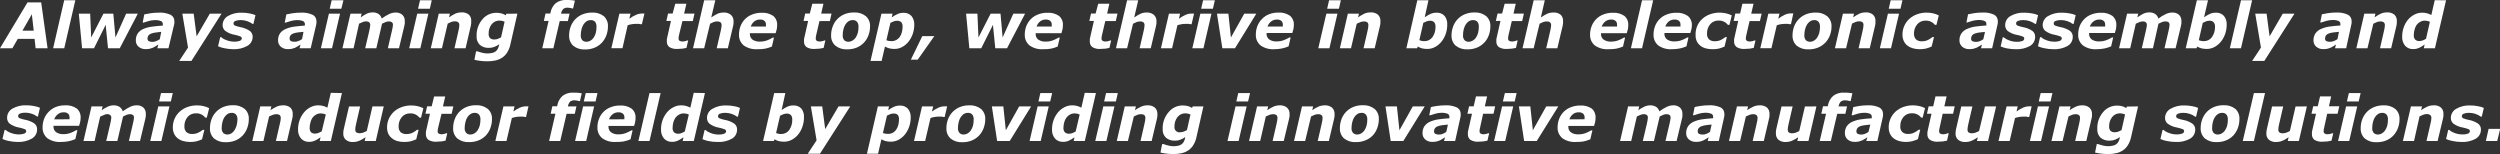 <svg version="1.1" id="logo" xmlns="http://www.w3.org/2000/svg" xmlns:xlink="http://www.w3.org/1999/xlink" x="0px" y="0px"
	 width="673.81px" height="41.52px" viewBox="0 0 673.81 41.52" enable-background="new 0 0 673.81 41.52" xml:space="preserve">
<rect x="0" y="0" width="673.81" height="41.52" fill="#333333" stroke="none"/>
<g id="logo2">
	<g id="レイヤー_1-2">
		<path fill="#FFFFFF" d="M12.82,13H9.6l-0.28-2.52H4.79L3.34,13H0L7.42,0.64h3.68L12.82,13z M9.09,8.26L8.58,3.85L6.05,8.26H9.09z"
			/>
		<path fill="#FFFFFF" d="M20.3,0.08L17.32,13h-3L17.3,0.08H20.3z"/>
		<path fill="#FFFFFF" d="M37.15,3.68L32.28,13h-3.17l-0.63-6.3L25.34,13h-3.22l-0.88-9.32h3.06l0.28,6.42l3.3-6.42h2.66l0.58,6.42
			L34,3.68H37.15z"/>
		<path fill="#FFFFFF" d="M42.67,12l-0.69,0.44c-0.233,0.155-0.477,0.292-0.73,0.41c-0.287,0.116-0.581,0.213-0.88,0.29
			c-0.371,0.078-0.751,0.112-1.13,0.1c-0.692,0.027-1.369-0.205-1.9-0.65c-0.485-0.429-0.753-1.053-0.73-1.7
			c-0.024-0.668,0.157-1.328,0.52-1.89c0.392-0.544,0.929-0.967,1.55-1.22c0.742-0.307,1.522-0.509,2.32-0.6
			c0.88-0.12,1.84-0.22,2.88-0.28c0,0,0-0.09,0-0.16c0.01-0.083,0.01-0.167,0-0.25c0.021-0.368-0.203-0.706-0.55-0.83
			c-0.522-0.186-1.076-0.267-1.63-0.24c-0.552,0.012-1.1,0.096-1.63,0.25c-0.6,0.17-1,0.31-1.34,0.42h-0.28l0.44-2.21
			c0.347-0.087,0.887-0.187,1.62-0.3c0.725-0.111,1.457-0.168,2.19-0.17C43.832,3.325,44.968,3.528,46,4
			c0.651,0.343,1.042,1.035,1,1.77c0.008,0.147,0.008,0.293,0,0.44c-0.018,0.155-0.045,0.308-0.08,0.46L45.41,13h-3L42.67,12z
			 M43.46,8.58L42,8.76c-0.409,0.046-0.811,0.136-1.2,0.27c-0.298,0.098-0.564,0.274-0.77,0.51c-0.19,0.253-0.285,0.564-0.27,0.88
			c-0.024,0.278,0.117,0.544,0.36,0.68c0.314,0.142,0.656,0.207,1,0.19c0.324-0.003,0.643-0.071,0.94-0.2
			c0.355-0.127,0.692-0.302,1-0.52L43.46,8.58z"/>
		<path fill="#FFFFFF" d="M51.59,16.43H48.3l2.38-3.61l-1.54-9.14h3.06L53,9.79l3.55-6.11h3.16L51.59,16.43z"/>
		<path fill="#FFFFFF" d="M62.81,13.26c-0.78-0.01-1.557-0.097-2.32-0.26c-0.594-0.103-1.172-0.281-1.72-0.53l0.58-2.45h0.27
			l0.46,0.35c0.252,0.158,0.52,0.288,0.8,0.39c0.717,0.308,1.489,0.468,2.27,0.47c0.514,0.025,1.027-0.053,1.51-0.23
			c0.293-0.095,0.496-0.362,0.51-0.67c-0.004-0.225-0.147-0.425-0.36-0.5c-0.479-0.191-0.974-0.338-1.48-0.44
			c-0.94-0.147-1.834-0.509-2.61-1.06C60.271,7.956,60.008,7.404,60,6.82c-0.015-1.024,0.524-1.976,1.41-2.49
			c1.159-0.665,2.486-0.981,3.82-0.91c0.702,0,1.402,0.071,2.09,0.21c0.531,0.087,1.049,0.241,1.54,0.46l-0.55,2.35h-0.26
			c-0.431-0.321-0.91-0.571-1.42-0.74c-0.553-0.191-1.135-0.289-1.72-0.29c-0.5-0.022-1,0.056-1.47,0.23
			c-0.303,0.099-0.509,0.381-0.51,0.7c0.01,0.264,0.187,0.493,0.44,0.57c0.45,0.175,0.916,0.309,1.39,0.4
			c0.906,0.156,1.771,0.496,2.54,1c0.511,0.367,0.81,0.961,0.8,1.59c0.011,1.02-0.538,1.965-1.43,2.46
			C65.493,13.016,64.156,13.328,62.81,13.26z"/>
		<path fill="#FFFFFF" d="M81,12l-0.68,0.44c-0.236,0.155-0.483,0.292-0.74,0.41c-0.283,0.118-0.573,0.214-0.87,0.29
			c-0.371,0.077-0.751,0.111-1.13,0.1c-0.692,0.029-1.37-0.203-1.9-0.65c-0.487-0.428-0.759-1.051-0.74-1.7
			c-0.019-0.668,0.162-1.326,0.52-1.89c0.392-0.532,0.926-0.945,1.54-1.19c0.73-0.316,1.501-0.528,2.29-0.63
			c0.89-0.12,1.85-0.22,2.88-0.28c0,0,0-0.09,0-0.16c0.01-0.083,0.01-0.167,0-0.25c0.018-0.367-0.205-0.704-0.55-0.83
			c-0.526-0.186-1.083-0.267-1.64-0.24c-0.552,0.013-1.1,0.097-1.63,0.25c-0.59,0.17-1,0.31-1.34,0.42h-0.27l0.44-2.21
			c0.35-0.09,0.88-0.19,1.62-0.3c0.721-0.111,1.45-0.168,2.18-0.17c1.135-0.084,2.274,0.119,3.31,0.59
			c0.649,0.345,1.039,1.036,1,1.77c0.008,0.147,0.008,0.293,0,0.44c-0.01,0.155-0.034,0.309-0.07,0.46L83.74,13h-3L81,12z
			 M81.8,8.58c-0.54,0.05-1,0.1-1.51,0.16C79.885,8.784,79.486,8.871,79.1,9c-0.302,0.095-0.572,0.271-0.78,0.51
			c-0.186,0.254-0.278,0.565-0.26,0.88c-0.028,0.276,0.109,0.543,0.35,0.68c0.314,0.141,0.656,0.206,1,0.19
			c0.344,0.004,0.684-0.064,1-0.2c0.354-0.13,0.69-0.304,1-0.52L81.8,8.58z"/>
		<path fill="#FFFFFF" d="M91.65,3.68L89.49,13h-3l2.16-9.32L91.65,3.68z M92.56,0.08L92,2.35h-3.13l0.52-2.27L92.56,0.08z"/>
		<path fill="#FFFFFF" d="M109.1,5.75c0.014,0.186,0.014,0.374,0,0.56c-0.023,0.209-0.06,0.416-0.11,0.62L107.54,13h-3l1.08-4.65
			c0.08-0.32,0.14-0.63,0.2-0.93c0.053-0.233,0.083-0.471,0.09-0.71c0.022-0.265-0.077-0.526-0.27-0.71
			c-0.28-0.177-0.611-0.255-0.94-0.22c-0.25,0.007-0.497,0.058-0.73,0.15c-0.27,0.11-0.6,0.26-1,0.46L101.43,13h-3l1.09-4.65
			c0.06-0.27,0.12-0.57,0.18-0.88c0.051-0.24,0.081-0.485,0.09-0.73C99.807,6.463,99.701,6.192,99.5,6
			c-0.277-0.183-0.61-0.264-0.94-0.23c-0.269,0.004-0.534,0.061-0.78,0.17c-0.28,0.11-0.6,0.26-1,0.44L95.3,13h-3l2.16-9.32h3
			l-0.24,1c0.523-0.375,1.075-0.71,1.65-1c0.5-0.226,1.042-0.341,1.59-0.34c0.545-0.016,1.084,0.126,1.55,0.41
			c0.433,0.296,0.743,0.741,0.87,1.25c0.626-0.466,1.296-0.872,2-1.21c0.529-0.26,1.11-0.4,1.7-0.41
			c0.679-0.047,1.35,0.172,1.87,0.61C108.913,4.454,109.15,5.097,109.1,5.75z"/>
		<path fill="#FFFFFF" d="M115.46,3.68L113.29,13h-3l2.16-9.32L115.46,3.68z M116.37,0.08l-0.52,2.27h-3.17l0.52-2.27L116.37,0.08z"
			/>
		<path fill="#FFFFFF" d="M127,5.79c0.013,0.18,0.013,0.36,0,0.54c-0.02,0.202-0.054,0.402-0.1,0.6L125.49,13h-3l1.06-4.62
			c0.07-0.34,0.14-0.64,0.18-0.88c0.042-0.224,0.065-0.452,0.07-0.68c0.031-0.305-0.08-0.607-0.3-0.82
			c-0.293-0.2-0.648-0.288-1-0.25c-0.283,0.007-0.563,0.058-0.83,0.15c-0.343,0.13-0.678,0.284-1,0.46L119.11,13h-3l2.15-9.32h3
			l-0.24,1c0.531-0.38,1.093-0.715,1.68-1c0.531-0.228,1.103-0.343,1.68-0.34c0.72-0.055,1.434,0.162,2,0.61
			C126.858,4.436,127.087,5.114,127,5.79z"/>
		<path fill="#FFFFFF" d="M139.45,3.68l-1.88,8.25c-0.156,0.783-0.451,1.531-0.87,2.21c-0.35,0.563-0.817,1.044-1.37,1.41
			c-0.55,0.356-1.16,0.61-1.8,0.75c-0.719,0.156-1.454,0.229-2.19,0.22c-0.645,0.002-1.29-0.039-1.93-0.12
			c-0.521-0.067-1.038-0.16-1.55-0.28l0.45-2.29h0.37c0.456,0.173,0.924,0.314,1.4,0.42c0.864,0.208,1.766,0.208,2.63,0
			c0.332-0.066,0.644-0.21,0.91-0.42c0.24-0.192,0.435-0.434,0.57-0.71c0.152-0.319,0.266-0.655,0.34-1v-0.17
			c-0.404,0.276-0.836,0.507-1.29,0.69c-0.457,0.184-0.947,0.272-1.44,0.26c-0.89,0.055-1.768-0.227-2.46-0.79
			c-0.631-0.624-0.953-1.496-0.88-2.38c-0.064-1.644,0.488-3.253,1.55-4.51c0.927-1.126,2.311-1.776,3.77-1.77
			c0.493-0.003,0.984,0.061,1.46,0.19c0.373,0.104,0.728,0.266,1.05,0.48l0.21-0.41L139.45,3.68z M136,5.84
			c-0.208-0.086-0.422-0.157-0.64-0.21c-0.226-0.056-0.457-0.086-0.69-0.09c-0.838-0.03-1.641,0.341-2.16,1
			c-0.564,0.743-0.85,1.659-0.81,2.59c-0.024,0.399,0.097,0.793,0.34,1.11c0.347,0.301,0.803,0.446,1.26,0.4
			c0.308-0.004,0.612-0.062,0.9-0.17c0.292-0.115,0.575-0.249,0.85-0.4L136,5.84z"/>
		<path fill="#FFFFFF" d="M151.21,3.68h2.3l-0.45,2h-2.2L149.15,13h-3l1.71-7.35h-1.28l0.45-2h1.28l0.06-0.24
			c0.172-0.971,0.656-1.86,1.38-2.53c0.859-0.649,1.926-0.962,3-0.88c0.48,0,0.91,0,1.27,0.05c0.312,0.024,0.622,0.064,0.93,0.12
			l-0.49,2.11h-0.22c-0.18-0.06-0.363-0.107-0.55-0.14c-0.214-0.046-0.431-0.07-0.65-0.07c-0.425-0.035-0.849,0.078-1.2,0.32
			c-0.318,0.338-0.53,0.763-0.61,1.22L151.21,3.68z"/>
		<path fill="#FFFFFF" d="M163.86,7.09c0.006,0.84-0.144,1.674-0.44,2.46c-0.277,0.742-0.699,1.422-1.24,2
			c-0.545,0.566-1.203,1.012-1.93,1.31c-0.81,0.327-1.677,0.487-2.55,0.47c-1.154,0.075-2.294-0.281-3.2-1
			c-0.76-0.711-1.166-1.721-1.11-2.76c-0.007-0.808,0.132-1.611,0.41-2.37c0.271-0.743,0.689-1.423,1.23-2
			c0.556-0.576,1.228-1.029,1.97-1.33c0.82-0.33,1.697-0.493,2.58-0.48c1.153-0.07,2.292,0.285,3.2,1
			C163.52,5.087,163.915,6.075,163.86,7.09z M160,10.15c0.259-0.39,0.455-0.819,0.58-1.27c0.139-0.549,0.203-1.114,0.19-1.68
			c0.032-0.469-0.099-0.935-0.37-1.32c-0.305-0.328-0.744-0.497-1.19-0.46c-0.392-0.004-0.777,0.103-1.11,0.31
			c-0.338,0.228-0.624,0.525-0.84,0.87c-0.248,0.401-0.428,0.84-0.53,1.3c-0.132,0.516-0.199,1.047-0.2,1.58
			c-0.049,0.494,0.103,0.988,0.42,1.37c0.321,0.285,0.741,0.433,1.17,0.41c0.353-0.007,0.698-0.107,1-0.29
			C159.474,10.77,159.776,10.489,160,10.15z"/>
		<path fill="#FFFFFF" d="M173,6.53h-0.27c-0.182-0.058-0.37-0.091-0.56-0.1c-0.25,0-0.49,0-0.72,0
			c-0.382-0.001-0.763,0.029-1.14,0.09c-0.384,0.063-0.762,0.156-1.13,0.28l-1.41,6.2h-3l2.17-9.32h3l-0.32,1.37
			c0.526-0.393,1.092-0.729,1.69-1c0.527-0.255,1.104-0.392,1.69-0.4h0.35h0.35L173,6.53z"/>
		<path fill="#FFFFFF" d="M182.61,13.19c-0.775,0.066-1.552-0.112-2.22-0.51c-0.453-0.37-0.698-0.936-0.66-1.52
			c-0.016-0.17-0.016-0.34,0-0.51c0-0.17,0.06-0.36,0.11-0.58l1-4.42h-1.24l0.46-2h1.23L182,1h3l-0.62,2.67h2.8l-0.45,2h-2.8
			L183.12,9c-0.06,0.23-0.11,0.47-0.16,0.7c-0.043,0.197-0.067,0.398-0.07,0.6c-0.032,0.264,0.069,0.526,0.27,0.7
			c0.262,0.146,0.561,0.212,0.86,0.19c0.205-0.008,0.41-0.034,0.61-0.08c0.206-0.047,0.407-0.114,0.6-0.2h0.25l-0.46,2
			c-0.34,0.08-0.7,0.15-1.07,0.2C183.505,13.161,183.058,13.187,182.61,13.19z"/>
		<path fill="#FFFFFF" d="M197.71,5.79c0.012,0.17,0.012,0.34,0,0.51c-0.019,0.212-0.052,0.423-0.1,0.63L196.17,13h-3l1.07-4.62
			c0.08-0.353,0.14-0.653,0.18-0.9c0.045-0.214,0.069-0.432,0.07-0.65c0.033-0.298-0.07-0.596-0.28-0.81
			c-0.298-0.189-0.649-0.273-1-0.24c-0.279,0.007-0.556,0.058-0.82,0.15c-0.344,0.13-0.678,0.284-1,0.46l-1.6,6.61h-3l3-12.92h3
			l-1.09,4.63c0.531-0.38,1.093-0.715,1.68-1c0.531-0.228,1.103-0.343,1.68-0.34c0.702-0.036,1.393,0.189,1.94,0.63
			C197.495,4.458,197.756,5.117,197.71,5.79z"/>
		<path fill="#FFFFFF" d="M204.16,13.26c-1.308,0.097-2.61-0.256-3.69-1c-0.864-0.717-1.342-1.798-1.29-2.92
			c-0.009-0.8,0.133-1.594,0.42-2.34c0.276-0.7,0.691-1.336,1.22-1.87c0.543-0.54,1.194-0.959,1.91-1.23
			c0.802-0.314,1.658-0.471,2.52-0.46c1.114-0.08,2.223,0.216,3.15,0.84c0.729,0.614,1.122,1.539,1.06,2.49
			c-0.001,0.373-0.038,0.744-0.11,1.11c-0.08,0.362-0.18,0.719-0.3,1.07h-6.94v0.19c-0.029,0.586,0.224,1.151,0.68,1.52
			c0.615,0.414,1.351,0.608,2.09,0.55c0.635,0.004,1.265-0.107,1.86-0.33c0.534-0.194,1.046-0.442,1.53-0.74h0.33l-0.55,2.4
			c-0.591,0.259-1.208,0.453-1.84,0.58C205.533,13.235,204.846,13.281,204.16,13.26z M206.44,7.15c0-0.1,0-0.19,0-0.27
			c0.005-0.087,0.005-0.173,0-0.26c0.025-0.379-0.126-0.748-0.41-1c-0.334-0.257-0.75-0.381-1.17-0.35
			c-0.563-0.022-1.115,0.155-1.56,0.5c-0.438,0.367-0.767,0.848-0.95,1.39L206.44,7.15z"/>
		<path fill="#FFFFFF" d="M219.58,13.19c-0.775,0.065-1.551-0.113-2.22-0.51c-0.453-0.37-0.698-0.936-0.66-1.52
			c-0.016-0.17-0.016-0.34,0-0.51c0-0.17,0.06-0.36,0.11-0.58l1-4.42h-1.24l0.46-2h1.23L218.94,1h3l-0.61,2.67h2.79l-0.45,2h-2.8
			L220.09,9c-0.05,0.23-0.11,0.47-0.16,0.7c-0.043,0.197-0.067,0.398-0.07,0.6c-0.033,0.266,0.073,0.53,0.28,0.7
			c0.258,0.147,0.554,0.213,0.85,0.19c0.205-0.008,0.41-0.034,0.61-0.08c0.21-0.045,0.414-0.112,0.61-0.2h0.24l-0.46,2
			c-0.353,0.085-0.71,0.151-1.07,0.2C220.475,13.161,220.028,13.187,219.58,13.19z"/>
		<path fill="#FFFFFF" d="M234.5,7.09c0.01,0.84-0.139,1.675-0.44,2.46c-0.544,1.49-1.692,2.681-3.16,3.28
			c-0.813,0.328-1.684,0.488-2.56,0.47c-1.151,0.075-2.288-0.282-3.19-1c-0.778-0.701-1.2-1.714-1.15-2.76
			c-0.004-0.809,0.139-1.612,0.42-2.37c0.263-0.747,0.682-1.429,1.23-2c0.546-0.575,1.207-1.028,1.94-1.33
			c0.816-0.33,1.69-0.494,2.57-0.48c1.156-0.072,2.299,0.284,3.21,1C234.138,5.054,234.553,6.056,234.5,7.09z M230.62,10.15
			c0.251-0.394,0.446-0.822,0.58-1.27c0.139-0.549,0.203-1.114,0.19-1.68c0.026-0.472-0.112-0.938-0.39-1.32
			c-0.306-0.326-0.744-0.496-1.19-0.46c-0.392-0.004-0.777,0.103-1.11,0.31c-0.34,0.225-0.627,0.522-0.84,0.87
			c-0.252,0.4-0.434,0.839-0.54,1.3c-0.129,0.517-0.193,1.047-0.19,1.58c-0.049,0.494,0.103,0.988,0.42,1.37
			c0.317,0.285,0.734,0.432,1.16,0.41c0.353-0.01,0.697-0.11,1-0.29C230.073,10.771,230.385,10.491,230.62,10.15z"/>
		<path fill="#FFFFFF" d="M246.42,6.66c0.001,0.851-0.141,1.696-0.42,2.5c-0.256,0.755-0.642,1.458-1.14,2.08
			c-0.468,0.583-1.045,1.069-1.7,1.43c-0.654,0.352-1.387,0.531-2.13,0.52c-0.465,0.003-0.929-0.054-1.38-0.17
			c-0.397-0.107-0.777-0.268-1.13-0.48l-0.9,3.89h-3l2.95-12.75h3l-0.23,1c0.494-0.348,1.02-0.649,1.57-0.9
			c0.5-0.224,1.042-0.337,1.59-0.33c0.815-0.048,1.609,0.267,2.17,0.86C246.197,4.976,246.463,5.812,246.42,6.66z M242.53,9.93
			c0.245-0.375,0.428-0.787,0.54-1.22c0.135-0.499,0.203-1.013,0.2-1.53c0.033-0.421-0.088-0.841-0.34-1.18
			c-0.315-0.3-0.747-0.447-1.18-0.4c-0.297-0.001-0.592,0.053-0.87,0.16c-0.307,0.11-0.604,0.243-0.89,0.4l-1.09,4.69
			c0.199,0.085,0.407,0.145,0.62,0.18c0.241,0.04,0.485,0.06,0.73,0.06c0.466,0.007,0.927-0.103,1.34-0.32
			C241.966,10.569,242.288,10.281,242.53,9.93z"/>
		<path fill="#FFFFFF" d="M251.82,9.74l-4.47,6.34h-1.85l3.08-6.34H251.82z"/>
		<path fill="#FFFFFF" d="M276.29,3.68L271.42,13h-3.17l-0.63-6.3l-3.15,6.3h-3.21l-0.88-9.32h3.06l0.28,6.42L267,3.68h2.66
			l0.57,6.42l2.89-6.42L276.29,3.68z"/>
		<path fill="#FFFFFF" d="M281.18,13.26c-1.305,0.099-2.605-0.254-3.68-1c-0.87-0.713-1.353-1.796-1.3-2.92
			c-0.011-0.801,0.135-1.596,0.43-2.34c0.276-0.7,0.691-1.336,1.22-1.87c0.543-0.54,1.194-0.959,1.91-1.23
			c0.802-0.316,1.658-0.472,2.52-0.46c1.111-0.078,2.216,0.218,3.14,0.84c0.729,0.614,1.122,1.539,1.06,2.49
			c0.004,0.373-0.033,0.745-0.11,1.11c-0.072,0.363-0.169,0.72-0.29,1.07h-6.95v0.19c-0.03,0.588,0.228,1.155,0.69,1.52
			c0.614,0.416,1.351,0.61,2.09,0.55c0.635,0.003,1.265-0.109,1.86-0.33c0.53-0.196,1.039-0.444,1.52-0.74h0.34l-0.56,2.4
			c-0.59,0.262-1.207,0.456-1.84,0.58C282.553,13.235,281.866,13.282,281.18,13.26z M283.47,7.15c0-0.1,0-0.19,0-0.27s0-0.17,0-0.26
			c0.02-0.378-0.13-0.745-0.41-1c-0.334-0.257-0.75-0.381-1.17-0.35c-0.563-0.022-1.115,0.155-1.56,0.5
			c-0.443,0.363-0.773,0.845-0.95,1.39L283.47,7.15z"/>
		<path fill="#FFFFFF" d="M296.61,13.19c-0.775,0.068-1.552-0.111-2.22-0.51c-0.453-0.37-0.698-0.936-0.66-1.52
			c-0.016-0.17-0.016-0.34,0-0.51c0-0.17,0.06-0.36,0.1-0.58l1-4.42h-1.23l0.46-2h1.23L296,1h3l-0.61,2.67h2.8l-0.46,2h-2.83
			L297.12,9c-0.06,0.23-0.11,0.47-0.16,0.7c-0.046,0.197-0.073,0.398-0.08,0.6c-0.028,0.265,0.077,0.527,0.28,0.7
			c0.262,0.147,0.561,0.213,0.86,0.19c0.205-0.008,0.409-0.035,0.61-0.08c0.206-0.047,0.407-0.114,0.6-0.2h0.25l-0.46,2
			c-0.34,0.08-0.7,0.15-1.07,0.2C297.505,13.16,297.058,13.187,296.61,13.19z"/>
		<path fill="#FFFFFF" d="M311.7,5.79c0,0.127,0,0.297,0,0.51c-0.022,0.212-0.059,0.423-0.11,0.63L310.16,13h-3l1.07-4.62l0.18-0.9
			c0.04-0.214,0.064-0.432,0.07-0.65c0.024-0.297-0.078-0.591-0.28-0.81c-0.298-0.187-0.649-0.271-1-0.24
			c-0.279,0.007-0.556,0.058-0.82,0.15c-0.344,0.13-0.678,0.284-1,0.46l-1.6,6.61h-3l3-12.92h3l-1.08,4.63
			c0.531-0.38,1.093-0.715,1.68-1c0.527-0.228,1.096-0.344,1.67-0.34c0.706-0.04,1.401,0.185,1.95,0.63
			C311.492,4.46,311.749,5.118,311.7,5.79z"/>
		<path fill="#FFFFFF" d="M321.16,6.53h-0.26c-0.185-0.059-0.376-0.092-0.57-0.1c-0.24,0-0.48,0-0.72,0
			c-0.379-0.001-0.756,0.029-1.13,0.09c-0.384,0.063-0.762,0.156-1.13,0.28L315.9,13h-3l2.16-9.32h3l-0.31,1.37
			c0.524-0.391,1.087-0.726,1.68-1c0.531-0.253,1.112-0.387,1.7-0.39h0.35h0.35L321.16,6.53z"/>
		<path fill="#FFFFFF" d="M326.52,3.68L324.36,13h-3l2.16-9.32L326.52,3.68z M327.43,0.08l-0.52,2.27h-3.17l0.52-2.27
			C324.26,0.08,327.43,0.08,327.43,0.08z"/>
		<path fill="#FFFFFF" d="M338.61,3.68L332.86,13h-3.41L328,3.68h3.08l0.68,6.43l3.6-6.43L338.61,3.68z"/>
		<path fill="#FFFFFF" d="M343.46,13.26c-1.305,0.099-2.605-0.254-3.68-1c-0.87-0.713-1.353-1.796-1.3-2.92
			c-0.009-0.8,0.133-1.594,0.42-2.34c0.28-0.698,0.694-1.333,1.22-1.87c0.528-0.556,1.169-0.992,1.88-1.28
			c0.799-0.315,1.651-0.471,2.51-0.46c1.114-0.08,2.223,0.216,3.15,0.84c0.729,0.614,1.122,1.539,1.06,2.49
			c-0.001,0.373-0.038,0.744-0.11,1.11c-0.08,0.362-0.18,0.719-0.3,1.07h-6.94v0.19c-0.029,0.586,0.224,1.151,0.68,1.52
			c0.615,0.413,1.351,0.606,2.09,0.55c0.635,0.004,1.265-0.107,1.86-0.33c0.534-0.194,1.046-0.442,1.53-0.74h0.33l-0.55,2.4
			c-0.59,0.26-1.207,0.455-1.84,0.58C344.808,13.199,344.135,13.262,343.46,13.26z M345.75,7.15c0-0.1,0-0.19,0-0.27
			c0.005-0.087,0.005-0.173,0-0.26c0.024-0.377-0.123-0.744-0.4-1c-0.338-0.256-0.757-0.38-1.18-0.35
			c-0.56-0.022-1.109,0.155-1.55,0.5c-0.461,0.356-0.809,0.839-1,1.39L345.75,7.15z"/>
		<path fill="#FFFFFF" d="M360.48,3.68L358.31,13h-3l2.17-9.32L360.48,3.68z M361.39,0.08l-0.52,2.27h-3.17l0.52-2.27
			C358.22,0.08,361.39,0.08,361.39,0.08z"/>
		<path fill="#FFFFFF" d="M372.05,5.79c0.013,0.18,0.013,0.36,0,0.54c-0.02,0.202-0.054,0.402-0.1,0.6L370.51,13h-3l1.06-4.62
			l0.18-0.88c0.039-0.225,0.059-0.452,0.06-0.68c0.029-0.29-0.069-0.579-0.27-0.79c-0.293-0.199-0.648-0.287-1-0.25
			c-0.279,0.008-0.556,0.059-0.82,0.15c-0.36,0.13-0.711,0.284-1.05,0.46L364.13,13h-3l2.15-9.32h3l-0.25,1
			c0.535-0.378,1.101-0.713,1.69-1c0.527-0.228,1.096-0.343,1.67-0.34c0.72-0.054,1.433,0.163,2,0.61
			C371.883,4.428,372.126,5.108,372.05,5.79z"/>
		<path fill="#FFFFFF" d="M390.07,6.66c0,0.84-0.139,1.675-0.41,2.47c-0.255,0.753-0.637,1.457-1.13,2.08
			c-0.472,0.585-1.053,1.074-1.71,1.44c-0.665,0.364-1.412,0.55-2.17,0.54c-0.471,0.002-0.941-0.052-1.4-0.16
			c-0.392-0.099-0.764-0.265-1.1-0.49L381.94,13h-2.89L382,0.08h3l-1,4.57c0.484-0.339,0.996-0.637,1.53-0.89
			c0.511-0.233,1.068-0.349,1.63-0.34c0.819-0.057,1.62,0.259,2.18,0.86C389.867,4.957,390.127,5.804,390.07,6.66z M386.9,7.22
			c0.038-0.434-0.083-0.868-0.34-1.22c-0.314-0.304-0.745-0.454-1.18-0.41c-0.294-0.001-0.586,0.053-0.86,0.16
			c-0.309,0.111-0.61,0.245-0.9,0.4l-1.07,4.68c0.198,0.08,0.402,0.143,0.61,0.19c0.24,0.05,0.485,0.074,0.73,0.07
			c0.87,0.031,1.698-0.379,2.2-1.09C386.652,9.184,386.936,8.21,386.9,7.22z"/>
		<path fill="#FFFFFF" d="M401.69,7.09c0.01,0.84-0.139,1.675-0.44,2.46c-0.544,1.49-1.692,2.681-3.16,3.28
			c-0.813,0.328-1.684,0.488-2.56,0.47c-1.154,0.073-2.293-0.283-3.2-1c-0.76-0.711-1.166-1.721-1.11-2.76
			c-0.004-0.809,0.139-1.612,0.42-2.37c0.263-0.747,0.682-1.429,1.23-2c0.546-0.575,1.207-1.028,1.94-1.33
			c0.816-0.33,1.69-0.494,2.57-0.48c1.154-0.073,2.293,0.283,3.2,1C401.34,5.058,401.747,6.06,401.69,7.09z M397.81,10.15
			c0.252-0.393,0.444-0.821,0.57-1.27c0.143-0.548,0.21-1.114,0.2-1.68c0.032-0.469-0.099-0.935-0.37-1.32
			c-0.31-0.332-0.757-0.502-1.21-0.46c-0.392-0.004-0.777,0.103-1.11,0.31c-0.34,0.225-0.627,0.522-0.84,0.87
			c-0.252,0.4-0.434,0.839-0.54,1.3c-0.129,0.517-0.193,1.047-0.19,1.58c-0.049,0.494,0.103,0.988,0.42,1.37
			c0.317,0.285,0.734,0.432,1.16,0.41c0.353-0.01,0.697-0.11,1-0.29C397.263,10.771,397.575,10.491,397.81,10.15z"/>
		<path fill="#FFFFFF" d="M406.18,13.19c-0.775,0.068-1.552-0.111-2.22-0.51c-0.453-0.37-0.698-0.936-0.66-1.52
			c-0.016-0.17-0.016-0.34,0-0.51c0-0.17,0.06-0.36,0.11-0.58l1-4.42h-1.24l0.46-2h1.23L405.54,1h3l-0.62,2.67h2.8l-0.45,2h-2.8
			L406.69,9c-0.06,0.23-0.11,0.47-0.16,0.7c-0.043,0.197-0.067,0.398-0.07,0.6c-0.032,0.264,0.069,0.526,0.27,0.7
			c0.262,0.146,0.561,0.212,0.86,0.19c0.205-0.008,0.41-0.034,0.61-0.08c0.206-0.047,0.407-0.114,0.6-0.2h0.25l-0.46,2
			c-0.34,0.08-0.7,0.15-1.07,0.2C407.075,13.161,406.628,13.187,406.18,13.19z"/>
		<path fill="#FFFFFF" d="M421.28,5.79c0.012,0.17,0.012,0.34,0,0.51c-0.019,0.212-0.052,0.423-0.1,0.63L419.74,13h-3l1.07-4.62
			c0.08-0.353,0.14-0.653,0.18-0.9c0.04-0.214,0.064-0.432,0.07-0.65c0.024-0.297-0.078-0.591-0.28-0.81
			c-0.298-0.189-0.649-0.273-1-0.24c-0.279,0.007-0.556,0.058-0.82,0.15c-0.344,0.13-0.678,0.284-1,0.46l-1.6,6.61h-3l3-12.92h3
			l-1.06,4.63c0.531-0.38,1.093-0.715,1.68-1c0.531-0.228,1.103-0.343,1.68-0.34c0.721-0.054,1.436,0.168,2,0.62
			C421.125,4.467,421.353,5.127,421.28,5.79z"/>
		<path fill="#FFFFFF" d="M433.54,13.26c-1.305,0.099-2.605-0.254-3.68-1c-0.87-0.713-1.353-1.796-1.3-2.92
			C428.557,8.539,428.706,7.745,429,7c0.28-0.7,0.698-1.336,1.23-1.87c0.539-0.544,1.191-0.964,1.91-1.23
			c0.802-0.316,1.658-0.472,2.52-0.46c1.111-0.078,2.216,0.218,3.14,0.84c0.729,0.614,1.122,1.539,1.06,2.49
			c-0.001,0.373-0.038,0.744-0.11,1.11c-0.08,0.362-0.18,0.719-0.3,1.07h-6.94v0.19c-0.029,0.586,0.224,1.151,0.68,1.52
			c0.615,0.413,1.351,0.606,2.09,0.55c0.635,0.004,1.265-0.107,1.86-0.33c0.534-0.194,1.046-0.442,1.53-0.74H438l-0.56,2.4
			c-0.59,0.26-1.207,0.455-1.84,0.58C434.92,13.235,434.23,13.282,433.54,13.26z M435.83,7.15c0-0.1,0-0.19,0-0.27
			c0.005-0.087,0.005-0.173,0-0.26c0.02-0.378-0.13-0.745-0.41-1c-0.337-0.257-0.757-0.382-1.18-0.35
			c-0.559-0.021-1.108,0.156-1.55,0.5c-0.461,0.356-0.809,0.839-1,1.39L435.83,7.15z"/>
		<path fill="#FFFFFF" d="M445.57,0.08l-3,12.92h-3l3-12.92L445.57,0.08z"/>
		<path fill="#FFFFFF" d="M450.65,13.26c-1.308,0.097-2.61-0.256-3.69-1c-0.864-0.717-1.342-1.798-1.29-2.92
			c-0.009-0.8,0.133-1.594,0.42-2.34c0.276-0.7,0.691-1.336,1.22-1.87c0.543-0.54,1.194-0.959,1.91-1.23
			c0.802-0.314,1.658-0.471,2.52-0.46c1.114-0.08,2.223,0.216,3.15,0.84c0.733,0.594,1.144,1.497,1.11,2.44
			c-0.001,0.373-0.038,0.744-0.11,1.11c-0.08,0.362-0.18,0.719-0.3,1.07h-6.99v0.19c-0.029,0.586,0.224,1.151,0.68,1.52
			c0.615,0.414,1.351,0.608,2.09,0.55c0.635,0.004,1.265-0.107,1.86-0.33c0.534-0.194,1.046-0.442,1.53-0.74h0.33l-0.55,2.4
			c-0.591,0.259-1.208,0.453-1.84,0.58C452.025,13.201,451.338,13.265,450.65,13.26z M452.93,7.15c0-0.1,0-0.19,0-0.27
			c0.005-0.087,0.005-0.173,0-0.26c0.024-0.377-0.123-0.744-0.4-1c-0.338-0.256-0.757-0.38-1.18-0.35
			c-0.563-0.022-1.115,0.155-1.56,0.5c-0.438,0.367-0.767,0.848-0.95,1.39L452.93,7.15z"/>
		<path fill="#FFFFFF" d="M461.5,13.26c-0.604,0.003-1.206-0.074-1.79-0.23c-0.531-0.146-1.028-0.398-1.46-0.74
			c-0.407-0.331-0.733-0.752-0.95-1.23c-0.224-0.541-0.326-1.125-0.3-1.71c-0.024-0.806,0.126-1.607,0.44-2.35
			c0.313-0.715,0.769-1.358,1.34-1.89c0.602-0.547,1.305-0.972,2.07-1.25c0.846-0.31,1.74-0.465,2.64-0.46
			c0.572,0.004,1.142,0.068,1.7,0.19c0.542,0.12,1.066,0.308,1.56,0.56l-0.63,2.55h-0.42c-0.596-0.769-1.528-1.202-2.5-1.16
			c-0.87-0.034-1.707,0.335-2.27,1c-0.58,0.701-0.883,1.591-0.85,2.5c-0.047,0.566,0.141,1.127,0.52,1.55
			c0.456,0.385,1.046,0.572,1.64,0.52c0.546,0.005,1.087-0.115,1.58-0.35c0.422-0.205,0.818-0.461,1.18-0.76h0.43l-0.63,2.55
			c-0.51,0.23-1.039,0.417-1.58,0.56C462.654,13.225,462.077,13.275,461.5,13.26z"/>
		<path fill="#FFFFFF" d="M470.26,13.19c-0.772,0.066-1.545-0.112-2.21-0.51c-0.459-0.366-0.71-0.934-0.67-1.52
			c-0.011-0.17-0.011-0.34,0-0.51c0-0.17,0.07-0.36,0.11-0.58l1-4.42h-1.23l0.45-2H469L469.62,1h3L472,3.68h2.8l-0.46,2h-2.79
			L470.78,9c-0.06,0.23-0.11,0.47-0.16,0.7c-0.046,0.197-0.073,0.398-0.08,0.6c-0.033,0.266,0.073,0.53,0.28,0.7
			c0.261,0.148,0.561,0.214,0.86,0.19c0.205-0.008,0.409-0.035,0.61-0.08c0.206-0.047,0.407-0.114,0.6-0.2h0.25l-0.47,2
			c-0.35,0.085-0.703,0.152-1.06,0.2C471.162,13.161,470.711,13.187,470.26,13.19z"/>
		<path fill="#FFFFFF" d="M482.71,6.53h-0.27c-0.181-0.058-0.37-0.091-0.56-0.1c-0.25,0-0.49,0-0.72,0
			c-0.382-0.001-0.763,0.029-1.14,0.09c-0.384,0.063-0.762,0.156-1.13,0.28l-1.45,6.2h-3l2.17-9.32h3l-0.32,1.37
			c0.531-0.41,1.104-0.762,1.71-1.05c0.528-0.252,1.105-0.385,1.69-0.39H483h0.34L482.71,6.53z"/>
		<path fill="#FFFFFF" d="M493.64,7.09c0.01,0.84-0.139,1.675-0.44,2.46c-0.562,1.492-1.722,2.681-3.2,3.28
			c-0.813,0.328-1.684,0.488-2.56,0.47c-1.154,0.075-2.294-0.281-3.2-1c-0.76-0.711-1.166-1.721-1.11-2.76
			c-0.001-0.808,0.138-1.61,0.41-2.37c0.551-1.493,1.7-2.689,3.17-3.3c0.82-0.33,1.697-0.493,2.58-0.48
			c1.153-0.072,2.293,0.284,3.2,1C493.256,5.074,493.678,6.064,493.64,7.09z M489.76,10.15c0.252-0.393,0.444-0.821,0.57-1.27
			c0.143-0.548,0.21-1.114,0.2-1.68c0.029-0.471-0.105-0.937-0.38-1.32c-0.294-0.319-0.717-0.488-1.15-0.46
			c-0.392-0.004-0.777,0.103-1.11,0.31c-0.34,0.225-0.627,0.522-0.84,0.87c-0.252,0.4-0.434,0.839-0.54,1.3
			c-0.132,0.516-0.199,1.047-0.2,1.58c-0.046,0.496,0.109,0.989,0.43,1.37c0.317,0.285,0.734,0.432,1.16,0.41
			c0.353-0.01,0.697-0.11,1-0.29C489.243,10.762,489.536,10.483,489.76,10.15z"/>
		<path fill="#FFFFFF" d="M505.48,5.79c0.013,0.18,0.013,0.36,0,0.54c-0.02,0.202-0.054,0.402-0.1,0.6L503.94,13h-3L502,8.38
			c0.07-0.34,0.14-0.64,0.18-0.88c0.042-0.224,0.065-0.452,0.07-0.68c0.044-0.297-0.048-0.598-0.25-0.82
			c-0.293-0.2-0.648-0.288-1-0.25c-0.283,0.007-0.563,0.058-0.83,0.15c-0.344,0.13-0.678,0.284-1,0.46L497.56,13h-3l2.15-9.32h3
			l-0.25,1c0.535-0.378,1.101-0.713,1.69-1c0.527-0.228,1.096-0.343,1.67-0.34c0.72-0.054,1.433,0.163,2,0.61
			C505.313,4.428,505.556,5.108,505.48,5.79z"/>
		<path fill="#FFFFFF" d="M511.84,3.68L509.67,13h-3l2.17-9.32L511.84,3.68z M512.75,0.08l-0.52,2.27h-3.17l0.52-2.27
			C509.58,0.08,512.75,0.08,512.75,0.08z"/>
		<path fill="#FFFFFF" d="M517.29,13.26c-0.605-0.008-1.207-0.095-1.79-0.26c-0.527-0.149-1.02-0.4-1.45-0.74
			c-0.407-0.331-0.733-0.752-0.95-1.23c-0.238-0.538-0.354-1.122-0.34-1.71c-0.007-0.799,0.157-1.59,0.48-2.32
			c0.313-0.715,0.769-1.358,1.34-1.89c0.602-0.547,1.305-0.972,2.07-1.25c0.846-0.31,1.74-0.465,2.64-0.46
			c0.572,0.004,1.142,0.068,1.7,0.19c0.542,0.12,1.066,0.308,1.56,0.56l-0.63,2.55h-0.42c-0.6-0.762-1.531-1.186-2.5-1.14
			c-0.87-0.034-1.708,0.335-2.27,1c-0.583,0.7-0.889,1.589-0.86,2.5c-0.043,0.567,0.149,1.128,0.53,1.55
			c0.456,0.385,1.046,0.572,1.64,0.52c0.546,0.005,1.087-0.115,1.58-0.35c0.433-0.215,0.839-0.48,1.21-0.79h0.43l-0.64,2.55
			c-0.506,0.231-1.032,0.418-1.57,0.56C518.471,13.221,517.881,13.274,517.29,13.26z"/>
		<path fill="#FFFFFF" d="M534.18,12l-0.68,0.44c-0.235,0.157-0.482,0.294-0.74,0.41c-0.283,0.118-0.573,0.214-0.87,0.29
			c-0.371,0.078-0.751,0.112-1.13,0.1c-0.692,0.029-1.37-0.203-1.9-0.65c-0.487-0.428-0.759-1.051-0.74-1.7
			c-0.02-0.669,0.165-1.329,0.53-1.89c0.39-0.546,0.928-0.969,1.55-1.22c0.73-0.316,1.501-0.528,2.29-0.63
			c0.89-0.12,1.85-0.22,2.89-0.28c-0.006-0.053-0.006-0.107,0-0.16c0.01-0.083,0.01-0.167,0-0.25c0.021-0.368-0.203-0.706-0.55-0.83
			c-0.526-0.187-1.083-0.268-1.64-0.24c-0.552,0.013-1.1,0.097-1.63,0.25c-0.59,0.17-1,0.31-1.34,0.42H530l0.44-2.21
			c0.347-0.087,0.887-0.187,1.62-0.3c0.721-0.111,1.45-0.168,2.18-0.17c1.105-0.073,2.21,0.126,3.22,0.58
			c0.647,0.347,1.037,1.036,1,1.77c0.008,0.147,0.008,0.293,0,0.44c-0.018,0.155-0.045,0.308-0.08,0.46L536.93,13h-3L534.18,12z
			 M535,8.6c-0.54,0.05-1,0.1-1.5,0.16c-0.409,0.046-0.811,0.136-1.2,0.27c-0.302,0.095-0.572,0.271-0.78,0.51
			c-0.182,0.256-0.273,0.566-0.26,0.88c-0.023,0.275,0.113,0.539,0.35,0.68c0.314,0.141,0.656,0.206,1,0.19
			c0.344,0.004,0.684-0.064,1-0.2c0.337-0.133,0.656-0.308,0.95-0.52L535,8.6z"/>
		<path fill="#FFFFFF" d="M543.25,13.26c-0.775,0.004-1.549-0.07-2.31-0.22c-0.594-0.103-1.172-0.281-1.72-0.53l0.57-2.45h0.28
			c0.12,0.1,0.27,0.22,0.46,0.35c0.249,0.158,0.513,0.289,0.79,0.39c0.323,0.139,0.658,0.249,1,0.33
			c0.413,0.094,0.836,0.141,1.26,0.14c0.514,0.024,1.027-0.054,1.51-0.23c0.291-0.096,0.49-0.364,0.5-0.67
			c-0.004-0.225-0.147-0.425-0.36-0.5c-0.478-0.193-0.974-0.34-1.48-0.44c-0.938-0.143-1.829-0.506-2.6-1.06
			c-0.456-0.385-0.716-0.953-0.71-1.55c-0.015-1.027,0.529-1.98,1.42-2.49c1.159-0.665,2.486-0.981,3.82-0.91
			c0.702,0.001,1.402,0.071,2.09,0.21c0.531,0.087,1.049,0.241,1.54,0.46l-0.55,2.35h-0.26c-0.434-0.321-0.917-0.571-1.43-0.74
			c-0.55-0.191-1.128-0.289-1.71-0.29c-0.5-0.022-1,0.056-1.47,0.23c-0.303,0.099-0.509,0.381-0.51,0.7
			c0.007,0.266,0.185,0.496,0.44,0.57c0.45,0.176,0.915,0.31,1.39,0.4c0.906,0.156,1.771,0.496,2.54,1
			c0.513,0.38,0.802,0.992,0.77,1.63c0.015,1.019-0.53,1.964-1.42,2.46C545.922,13.039,544.588,13.336,543.25,13.26z"/>
		<path fill="#FFFFFF" d="M553.34,13.26c-0.787-0.008-1.571-0.095-2.34-0.26c-0.594-0.103-1.172-0.281-1.72-0.53l0.57-2.45h0.28
			c0.12,0.1,0.27,0.22,0.46,0.35c0.249,0.158,0.513,0.289,0.79,0.39c0.323,0.139,0.658,0.249,1,0.33
			c0.413,0.094,0.836,0.141,1.26,0.14c0.53,0.031,1.061-0.047,1.56-0.23c0.291-0.096,0.49-0.364,0.5-0.67
			c-0.004-0.225-0.147-0.425-0.36-0.5c-0.478-0.193-0.974-0.34-1.48-0.44c-0.938-0.143-1.829-0.506-2.6-1.06
			c-0.456-0.385-0.716-0.953-0.71-1.55c0.005-1.019,0.56-1.955,1.45-2.45c1.159-0.665,2.486-0.981,3.82-0.91
			c0.702,0.001,1.402,0.071,2.09,0.21c0.531,0.087,1.049,0.241,1.54,0.46l-0.55,2.35h-0.26c-0.434-0.321-0.917-0.571-1.43-0.74
			c-0.553-0.191-1.135-0.289-1.72-0.29c-0.497-0.021-0.993,0.057-1.46,0.23c-0.303,0.099-0.509,0.381-0.51,0.7
			c0.007,0.266,0.185,0.496,0.44,0.57c0.45,0.176,0.915,0.31,1.39,0.4c0.906,0.156,1.771,0.496,2.54,1
			c0.513,0.38,0.802,0.992,0.77,1.63c0.015,1.019-0.53,1.964-1.42,2.46C556.047,13.048,554.695,13.346,553.34,13.26z"/>
		<path fill="#FFFFFF" d="M565.1,13.26c-1.305,0.099-2.604-0.254-3.68-1c-0.87-0.713-1.353-1.796-1.3-2.92
			c-0.009-0.8,0.133-1.594,0.42-2.34c0.279-0.7,0.698-1.336,1.23-1.87c0.541-0.542,1.192-0.962,1.91-1.23
			c0.802-0.316,1.658-0.472,2.52-0.46c1.111-0.078,2.216,0.218,3.14,0.84c0.729,0.614,1.122,1.539,1.06,2.49
			c-0.001,0.373-0.038,0.744-0.11,1.11c-0.074,0.346-0.171,0.687-0.29,1.02h-6.94v0.19c-0.029,0.586,0.224,1.151,0.68,1.52
			c0.615,0.413,1.351,0.606,2.09,0.55c0.638,0.004,1.272-0.108,1.87-0.33c0.53-0.196,1.039-0.444,1.52-0.74h0.34l-0.56,2.4
			c-0.59,0.26-1.207,0.455-1.84,0.58C566.482,13.203,565.791,13.266,565.1,13.26z M567.39,7.15c0-0.1,0-0.19,0-0.27
			c0.005-0.087,0.005-0.173,0-0.26c0.021-0.378-0.13-0.745-0.41-1c-0.337-0.257-0.757-0.382-1.18-0.35
			c-0.559-0.021-1.108,0.156-1.55,0.5c-0.461,0.356-0.809,0.839-1,1.39L567.39,7.15z"/>
		<path fill="#FFFFFF" d="M587.94,5.75c0.014,0.186,0.014,0.374,0,0.56c-0.023,0.209-0.06,0.416-0.11,0.62L586.38,13h-3l1.09-4.65
			c0.07-0.32,0.13-0.63,0.19-0.93c0.053-0.233,0.083-0.471,0.09-0.71c0.02-0.263-0.074-0.522-0.26-0.71
			c-0.298-0.188-0.651-0.265-1-0.22c-0.25,0.008-0.497,0.059-0.73,0.15c-0.27,0.11-0.6,0.26-1,0.46L580.27,13h-3l1.08-4.65
			c0.06-0.27,0.12-0.57,0.19-0.88c0.051-0.24,0.081-0.485,0.09-0.73c0.022-0.269-0.072-0.535-0.26-0.73
			c-0.277-0.184-0.609-0.265-0.94-0.23c-0.269,0.004-0.534,0.061-0.78,0.17c-0.28,0.11-0.6,0.26-1,0.44L574.14,13h-3l2.16-9.32h3
			l-0.23,1c0.519-0.377,1.067-0.712,1.64-1c0.5-0.226,1.042-0.341,1.59-0.34c0.545-0.016,1.084,0.126,1.55,0.41
			c0.433,0.298,0.745,0.742,0.88,1.25c0.625-0.469,1.295-0.874,2-1.21c0.529-0.26,1.11-0.4,1.7-0.41
			c0.679-0.049,1.351,0.17,1.87,0.61C587.759,4.456,587.993,5.098,587.94,5.75z"/>
		<path fill="#FFFFFF" d="M600.15,6.66c0,0.84-0.139,1.675-0.41,2.47c-0.255,0.753-0.637,1.457-1.13,2.08
			c-0.472,0.585-1.053,1.074-1.71,1.44c-0.665,0.364-1.412,0.55-2.17,0.54c-0.471,0.002-0.941-0.052-1.4-0.16
			c-0.389-0.099-0.758-0.265-1.09-0.49L592,13h-2.89l3-12.92h3l-1.06,4.57c0.484-0.339,0.996-0.637,1.53-0.89
			c0.511-0.233,1.068-0.349,1.63-0.34c0.822-0.054,1.625,0.261,2.19,0.86C599.93,4.956,600.196,5.802,600.15,6.66z M597,7.22
			c0.032-0.437-0.096-0.871-0.36-1.22c-0.312-0.307-0.745-0.457-1.18-0.41c-0.294-0.001-0.586,0.053-0.86,0.16
			c-0.309,0.111-0.61,0.245-0.9,0.4l-1.07,4.68c0.198,0.08,0.402,0.143,0.61,0.19c0.24,0.05,0.485,0.074,0.73,0.07
			c0.87,0.031,1.698-0.379,2.2-1.09C596.739,9.187,597.03,8.212,597,7.22z"/>
		<path fill="#FFFFFF" d="M607,0.08L604,13h-3l3-12.92C604,0.08,607,0.08,607,0.08z"/>
		<path fill="#FFFFFF" d="M610.28,16.43H607l2.38-3.61l-1.54-9.14h3.06l0.81,6.11l3.55-6.11h3.16L610.28,16.43z"/>
		<path fill="#FFFFFF" d="M629.6,12l-0.68,0.44c-0.235,0.157-0.482,0.294-0.74,0.41c-0.283,0.118-0.573,0.214-0.87,0.29
			c-0.371,0.078-0.751,0.112-1.13,0.1c-0.692,0.029-1.37-0.203-1.9-0.65c-0.487-0.428-0.759-1.051-0.74-1.7
			c-0.02-0.669,0.165-1.329,0.53-1.89c0.39-0.546,0.928-0.969,1.55-1.22c0.73-0.316,1.501-0.528,2.29-0.63
			c0.89-0.12,1.85-0.22,2.88-0.28c0,0,0-0.09,0-0.16c0.01-0.083,0.01-0.167,0-0.25c0.021-0.368-0.203-0.706-0.55-0.83
			c-0.526-0.187-1.083-0.268-1.64-0.24c-0.552,0.013-1.1,0.097-1.63,0.25c-0.59,0.17-1,0.31-1.34,0.42h-0.27l0.44-2.21
			c0.347-0.087,0.887-0.187,1.62-0.3c0.721-0.111,1.45-0.168,2.18-0.17c1.105-0.073,2.21,0.126,3.22,0.58
			c0.647,0.347,1.037,1.036,1,1.77c0.008,0.147,0.008,0.293,0,0.44c-0.018,0.155-0.045,0.308-0.08,0.46L632.35,13h-3L629.6,12z
			 M630.4,8.58c-0.54,0.05-1,0.1-1.5,0.16c-0.409,0.046-0.811,0.136-1.2,0.27c-0.302,0.095-0.572,0.271-0.78,0.51
			c-0.182,0.256-0.273,0.566-0.26,0.88c-0.023,0.275,0.113,0.539,0.35,0.68c0.314,0.141,0.656,0.206,1,0.19
			c0.344,0.004,0.684-0.064,1-0.2c0.354-0.13,0.69-0.304,1-0.52L630.4,8.58z"/>
		<path fill="#FFFFFF" d="M646,5.79c0.013,0.18,0.013,0.36,0,0.54c-0.02,0.202-0.054,0.402-0.1,0.6L644.47,13h-3l1.06-4.62
			c0.07-0.34,0.14-0.64,0.18-0.88c0.042-0.224,0.065-0.452,0.07-0.68c0.027-0.292-0.076-0.58-0.28-0.79
			c-0.293-0.2-0.648-0.288-1-0.25c-0.283,0.007-0.563,0.058-0.83,0.15c-0.344,0.13-0.678,0.284-1,0.46L638.09,13h-3l2.15-9.32h3
			l-0.24,1c0.531-0.38,1.093-0.715,1.68-1c0.527-0.228,1.096-0.343,1.67-0.34c0.72-0.054,1.433,0.163,2,0.61
			C645.839,4.43,646.079,5.109,646,5.79z"/>
		<path fill="#FFFFFF" d="M659.27,0.08l-3,12.92h-3l0.23-1l-0.76,0.5c-0.233,0.151-0.477,0.285-0.73,0.4
			c-0.236,0.104-0.48,0.188-0.73,0.25c-0.287,0.056-0.578,0.083-0.87,0.08c-0.814,0.037-1.604-0.284-2.16-0.88
			c-0.579-0.7-0.869-1.594-0.81-2.5c-0.005-0.848,0.137-1.691,0.42-2.49c0.263-0.739,0.648-1.429,1.14-2.04
			c0.477-0.572,1.066-1.042,1.73-1.38c0.64-0.343,1.354-0.521,2.08-0.52c0.449-0.009,0.896,0.045,1.33,0.16
			c0.403,0.112,0.792,0.27,1.16,0.47l0.92-4L659.27,0.08z M654.92,5.86c-0.203-0.09-0.414-0.16-0.63-0.21
			c-0.226-0.056-0.457-0.086-0.69-0.09c-0.446-0.008-0.887,0.099-1.28,0.31c-0.393,0.209-0.735,0.503-1,0.86
			c-0.254,0.388-0.437,0.818-0.54,1.27c-0.135,0.475-0.206,0.966-0.21,1.46c-0.041,0.443,0.1,0.883,0.39,1.22
			c0.33,0.281,0.758,0.418,1.19,0.38c0.295-0.005,0.587-0.066,0.86-0.18c0.299-0.117,0.587-0.261,0.86-0.43L654.92,5.86z"/>
		<path fill="#FFFFFF" d="M4.7,38.26C3.92,38.25,3.143,38.163,2.38,38c-0.593-0.104-1.171-0.282-1.72-0.53l0.58-2.45h0.27l0.46,0.35
			c0.252,0.158,0.52,0.288,0.8,0.39c0.72,0.309,1.496,0.469,2.28,0.47c0.514,0.024,1.027-0.054,1.51-0.23
			c0.289-0.099,0.488-0.365,0.5-0.67c-0.004-0.225-0.147-0.425-0.36-0.5c-0.479-0.191-0.974-0.338-1.48-0.44
			c-0.94-0.147-1.834-0.509-2.61-1.06c-0.452-0.387-0.709-0.955-0.7-1.55c-0.015-1.024,0.524-1.976,1.41-2.49
			c1.16-0.662,2.486-0.977,3.82-0.91c0.702,0,1.402,0.07,2.09,0.21c0.531,0.087,1.049,0.241,1.54,0.46l-0.55,2.35H10
			c-0.429-0.323-0.909-0.573-1.42-0.74c-0.553-0.191-1.135-0.289-1.72-0.29c-0.5-0.022-1,0.056-1.47,0.23
			c-0.303,0.099-0.509,0.381-0.51,0.7c0.01,0.264,0.187,0.493,0.44,0.57c0.451,0.173,0.916,0.307,1.39,0.4
			c0.907,0.154,1.772,0.495,2.54,1c0.504,0.386,0.785,0.996,0.75,1.63c0.011,1.02-0.538,1.965-1.43,2.46
			C7.39,38.018,6.049,38.33,4.7,38.26z"/>
		<path fill="#FFFFFF" d="M16.46,38.26c-1.308,0.097-2.61-0.256-3.69-1c-0.864-0.717-1.342-1.798-1.29-2.92
			c-0.009-0.8,0.133-1.594,0.42-2.34c0.276-0.7,0.691-1.336,1.22-1.87c0.529-0.555,1.17-0.991,1.88-1.28
			c0.802-0.314,1.658-0.471,2.52-0.46c1.114-0.08,2.223,0.216,3.15,0.84c0.729,0.614,1.122,1.539,1.06,2.49
			c-0.001,0.373-0.038,0.744-0.11,1.11c-0.08,0.362-0.18,0.719-0.3,1.07h-6.91v0.19c-0.029,0.586,0.224,1.151,0.68,1.52
			c0.615,0.414,1.351,0.608,2.09,0.55c0.622,0,1.238-0.112,1.82-0.33c0.534-0.194,1.046-0.442,1.53-0.74h0.33l-0.55,2.4
			c-0.591,0.259-1.208,0.453-1.84,0.58C17.808,38.199,17.135,38.262,16.46,38.26z M18.74,32.15c0-0.1,0-0.19,0-0.27
			c0.005-0.087,0.005-0.173,0-0.26c0.024-0.377-0.123-0.744-0.4-1c-0.338-0.256-0.757-0.38-1.18-0.35
			c-0.56-0.023-1.109,0.154-1.55,0.5c-0.461,0.356-0.809,0.839-1,1.39L18.74,32.15z"/>
		<path fill="#FFFFFF" d="M39.3,30.75c0.014,0.186,0.014,0.374,0,0.56c-0.023,0.209-0.06,0.416-0.11,0.62L37.74,38h-3l1.08-4.65
			c0.08-0.32,0.14-0.63,0.2-0.93c0.053-0.233,0.083-0.471,0.09-0.71c0.022-0.265-0.077-0.526-0.27-0.71
			c-0.28-0.177-0.611-0.255-0.94-0.22c-0.25,0.007-0.497,0.058-0.73,0.15c-0.27,0.11-0.6,0.26-1,0.46L31.63,38h-3l1.09-4.65
			c0.06-0.27,0.12-0.57,0.18-0.88c0.053-0.24,0.087-0.484,0.1-0.73c0.015-0.279-0.095-0.55-0.3-0.74
			c-0.277-0.183-0.61-0.264-0.94-0.23C28.494,30.795,28.235,30.873,28,31c-0.28,0.11-0.6,0.26-1,0.44L25.5,38h-3l2.16-9.32h3
			l-0.24,1c0.525-0.358,1.077-0.676,1.65-0.95c0.5-0.226,1.042-0.341,1.59-0.34c0.545-0.016,1.084,0.126,1.55,0.41
			c0.424,0.284,0.732,0.709,0.87,1.2c0.626-0.466,1.296-0.872,2-1.21c0.529-0.26,1.11-0.4,1.7-0.41
			c0.679-0.047,1.35,0.172,1.87,0.61C39.113,29.454,39.35,30.097,39.3,30.75z"/>
		<path fill="#FFFFFF" d="M45.66,28.68L43.5,38h-3l2.16-9.32H45.66z M46.57,25.08l-0.52,2.27h-3.17l0.52-2.27H46.57z"/>
		<path fill="#FFFFFF" d="M51.12,38.26c-0.606-0.007-1.208-0.094-1.79-0.26c-0.531-0.146-1.028-0.398-1.46-0.74
			c-0.407-0.331-0.733-0.752-0.95-1.23c-0.238-0.538-0.354-1.122-0.34-1.71c-0.007-0.799,0.157-1.59,0.48-2.32
			c0.313-0.715,0.769-1.358,1.34-1.89c0.602-0.547,1.305-0.972,2.07-1.25c0.846-0.31,1.74-0.465,2.64-0.46
			c0.572,0.003,1.142,0.067,1.7,0.19c0.542,0.12,1.066,0.308,1.56,0.56l-0.63,2.55h-0.42c-0.596-0.769-1.528-1.202-2.5-1.16
			c-0.87-0.034-1.708,0.335-2.27,1c-0.58,0.701-0.883,1.591-0.85,2.5c-0.047,0.566,0.141,1.127,0.52,1.55
			c0.456,0.385,1.046,0.572,1.64,0.52c0.546,0.005,1.087-0.115,1.58-0.35c0.433-0.203,0.839-0.459,1.21-0.76h0.43l-0.63,2.55
			c-0.51,0.23-1.039,0.417-1.58,0.56C52.294,38.227,51.707,38.278,51.12,38.26z"/>
		<path fill="#FFFFFF" d="M67.06,32.09c0.006,0.84-0.144,1.674-0.44,2.46c-0.272,0.745-0.694,1.425-1.24,2
			c-0.542,0.566-1.196,1.012-1.92,1.31c-0.813,0.327-1.684,0.487-2.56,0.47c-1.154,0.075-2.294-0.281-3.2-1
			c-0.76-0.711-1.166-1.721-1.11-2.76c-0.005-0.818,0.134-1.63,0.41-2.4c0.271-0.743,0.689-1.423,1.23-2
			c0.548-0.573,1.208-1.026,1.94-1.33c0.82-0.33,1.697-0.493,2.58-0.48c1.153-0.072,2.293,0.284,3.2,1
			C66.71,30.058,67.117,31.06,67.06,32.09z M63.17,35.15c0.259-0.39,0.455-0.819,0.58-1.27c0.16-0.546,0.244-1.111,0.25-1.68
			c0.029-0.471-0.105-0.937-0.38-1.32c-0.305-0.328-0.744-0.497-1.19-0.46c-0.389-0.006-0.771,0.102-1.1,0.31
			c-0.34,0.229-0.629,0.525-0.85,0.87c-0.244,0.403-0.423,0.841-0.53,1.3c-0.132,0.516-0.199,1.047-0.2,1.58
			c-0.052,0.496,0.104,0.992,0.43,1.37c0.317,0.285,0.734,0.432,1.16,0.41c0.352-0.011,0.696-0.111,1-0.29
			C62.675,35.763,62.958,35.482,63.17,35.15z"/>
		<path fill="#FFFFFF" d="M78.89,30.79c0,0.16,0,0.34,0,0.54c-0.024,0.202-0.061,0.403-0.11,0.6L77.36,38h-3l1.06-4.62
			c0.08-0.34,0.14-0.64,0.19-0.88c0.039-0.225,0.059-0.452,0.06-0.68c0.029-0.29-0.069-0.579-0.27-0.79
			c-0.293-0.199-0.648-0.287-1-0.25c-0.279,0.007-0.556,0.058-0.82,0.15c-0.36,0.13-0.711,0.284-1.05,0.46L71,38h-3l2.15-9.32h3
			l-0.25,1c0.537-0.361,1.102-0.679,1.69-0.95c0.527-0.228,1.096-0.344,1.67-0.34c0.72-0.054,1.433,0.163,2,0.61
			C78.729,29.472,78.96,30.129,78.89,30.79z"/>
		<path fill="#FFFFFF" d="M92.16,25.08L89.17,38h-3l0.23-1c-0.29,0.19-0.55,0.35-0.76,0.5c-0.234,0.149-0.478,0.283-0.73,0.4
			c-0.239,0.104-0.487,0.188-0.74,0.25c-0.283,0.056-0.571,0.082-0.86,0.08c-0.817,0.039-1.611-0.283-2.17-0.88
			c-0.579-0.7-0.869-1.594-0.81-2.5c-0.013-1.661,0.557-3.275,1.61-4.56c0.474-0.572,1.059-1.042,1.72-1.38
			c0.643-0.343,1.361-0.521,2.09-0.52c0.449-0.009,0.896,0.045,1.33,0.16c0.403,0.114,0.792,0.272,1.16,0.47l0.92-4L92.16,25.08z
			 M87.81,30.86c-0.203-0.09-0.414-0.16-0.63-0.21c-0.226-0.056-0.457-0.086-0.69-0.09c-0.446-0.008-0.887,0.099-1.28,0.31
			c-0.393,0.209-0.735,0.503-1,0.86c-0.25,0.39-0.432,0.819-0.54,1.27c-0.135,0.475-0.206,0.966-0.21,1.46
			c-0.041,0.443,0.1,0.883,0.39,1.22c0.329,0.249,0.74,0.364,1.15,0.32c0.295-0.005,0.587-0.066,0.86-0.18
			c0.298-0.119,0.586-0.263,0.86-0.43L87.81,30.86z"/>
		<path fill="#FFFFFF" d="M103.43,28.68L101.28,38h-3l0.24-1l-0.88,0.54c-0.257,0.158-0.528,0.291-0.81,0.4
			c-0.284,0.119-0.578,0.21-0.88,0.27c-0.261,0.048-0.525,0.072-0.79,0.07c-0.696,0.041-1.385-0.168-1.94-0.59
			c-0.49-0.441-0.748-1.083-0.7-1.74c-0.006-0.398,0.041-0.795,0.14-1.18l1.4-6.07h3L96,33.3c-0.08,0.36-0.15,0.66-0.19,0.92
			c-0.037,0.215-0.057,0.432-0.06,0.65c-0.029,0.29,0.069,0.579,0.27,0.79c0.295,0.194,0.649,0.279,1,0.24
			c0.286-0.008,0.569-0.058,0.84-0.15c0.345-0.127,0.679-0.28,1-0.46l1.52-6.61H103.43z"/>
		<path fill="#FFFFFF" d="M108.91,38.26c-0.604,0.003-1.206-0.074-1.79-0.23c-0.531-0.146-1.028-0.398-1.46-0.74
			c-0.423-0.328-0.765-0.749-1-1.23c-0.233-0.539-0.349-1.122-0.34-1.71c-0.008-0.802,0.156-1.596,0.48-2.33
			c0.317-0.713,0.772-1.355,1.34-1.89c0.604-0.545,1.306-0.97,2.07-1.25c0.846-0.31,1.74-0.465,2.64-0.46
			c0.572,0.003,1.142,0.067,1.7,0.19c0.542,0.12,1.066,0.308,1.56,0.56l-0.63,2.55h-0.42c-0.596-0.769-1.528-1.202-2.5-1.16
			c-0.87-0.034-1.708,0.335-2.27,1c-0.58,0.701-0.883,1.591-0.85,2.5c-0.047,0.566,0.141,1.127,0.52,1.55
			c0.457,0.383,1.046,0.57,1.64,0.52c0.546,0.005,1.087-0.115,1.58-0.35c0.434-0.213,0.841-0.478,1.21-0.79h0.43l-0.63,2.55
			c-0.51,0.23-1.039,0.417-1.58,0.56C110.051,38.217,109.481,38.271,108.91,38.26z"/>
		<path fill="#FFFFFF" d="M117.68,38.19c-0.775,0.068-1.552-0.111-2.22-0.51c-0.456-0.368-0.706-0.935-0.67-1.52
			c-0.016-0.17-0.016-0.34,0-0.51c0-0.17,0.06-0.36,0.1-0.58l1-4.42h-1.23l0.46-2h1.23L117,26h3l-0.61,2.67h2.8l-0.46,2H119
			L118.19,34c-0.06,0.23-0.11,0.47-0.16,0.7c-0.046,0.197-0.073,0.398-0.08,0.6c-0.033,0.266,0.073,0.53,0.28,0.7
			c0.262,0.147,0.561,0.213,0.86,0.19c0.205-0.008,0.41-0.035,0.61-0.08c0.206-0.047,0.407-0.114,0.6-0.2h0.25l-0.47,2
			c-0.35,0.085-0.703,0.152-1.06,0.2C118.575,38.16,118.128,38.187,117.68,38.19z"/>
		<path fill="#FFFFFF" d="M132.6,32.09c0.006,0.84-0.144,1.674-0.44,2.46c-0.272,0.745-0.694,1.425-1.24,2
			c-0.544,0.555-1.198,0.991-1.92,1.28c-0.813,0.326-1.684,0.486-2.56,0.47c-1.154,0.075-2.294-0.281-3.2-1
			c-0.76-0.711-1.166-1.721-1.11-2.76c-0.001-0.808,0.138-1.61,0.41-2.37c0.271-0.743,0.689-1.423,1.23-2
			c0.548-0.573,1.208-1.026,1.94-1.33c0.82-0.33,1.697-0.493,2.58-0.48c1.153-0.07,2.292,0.285,3.2,1
			C132.25,30.058,132.657,31.06,132.6,32.09z M128.71,35.15c0.259-0.39,0.455-0.819,0.58-1.27c0.143-0.548,0.21-1.114,0.2-1.68
			c0.029-0.471-0.105-0.937-0.38-1.32c-0.305-0.328-0.744-0.497-1.19-0.46c-0.389-0.006-0.771,0.102-1.1,0.31
			c-0.34,0.229-0.629,0.525-0.85,0.87c-0.244,0.403-0.423,0.841-0.53,1.3c-0.132,0.516-0.199,1.047-0.2,1.58
			c-0.052,0.496,0.104,0.992,0.43,1.37c0.316,0.287,0.734,0.435,1.16,0.41c0.352-0.011,0.696-0.111,1-0.29
			C128.183,35.769,128.484,35.488,128.71,35.15z"/>
		<path fill="#FFFFFF" d="M141.78,31.53h-0.27c-0.182-0.058-0.37-0.091-0.56-0.1c-0.25,0-0.49,0-0.72,0
			c-0.382-0.001-0.763,0.029-1.14,0.09c-0.383,0.064-0.761,0.157-1.13,0.28l-1.45,6.2h-3l2.17-9.32h3l-0.32,1.37
			c0.527-0.391,1.093-0.726,1.69-1c0.528-0.252,1.105-0.385,1.69-0.39h0.36h0.34L141.78,31.53z"/>
		<path fill="#FFFFFF" d="M153.07,28.68h2.29l-0.44,2h-2.21L151,38h-3l1.7-7.35h-1.28l0.45-2h1.28l0.06-0.24
			c0.168-0.983,0.657-1.883,1.39-2.56c0.86-0.647,1.926-0.96,3-0.88c0.48,0,0.91,0,1.27,0.05c0.312,0.024,0.622,0.064,0.93,0.12
			l-0.49,2.11h-0.22c-0.18-0.06-0.363-0.107-0.55-0.14c-0.214-0.046-0.431-0.07-0.65-0.07c-0.425-0.035-0.849,0.078-1.2,0.32
			c-0.314,0.341-0.526,0.764-0.61,1.22L153.07,28.68z"/>
		<path fill="#FFFFFF" d="M160.13,28.68L158,38h-3l2.16-9.32H160.13z M161.04,25.08l-0.52,2.27h-3.17l0.52-2.27H161.04z"/>
		<path fill="#FFFFFF" d="M166,38.26c-1.305,0.099-2.605-0.254-3.68-1c-0.87-0.713-1.353-1.796-1.3-2.92
			c-0.011-0.801,0.135-1.596,0.43-2.34c0.272-0.701,0.688-1.338,1.22-1.87c0.541-0.542,1.192-0.962,1.91-1.23
			c0.802-0.316,1.658-0.472,2.52-0.46c1.111-0.078,2.216,0.218,3.14,0.84c0.729,0.614,1.122,1.539,1.06,2.49
			c-0.001,0.373-0.038,0.744-0.11,1.11c-0.071,0.364-0.171,0.722-0.3,1.07H164v0.19c-0.03,0.588,0.228,1.155,0.69,1.52
			c0.614,0.416,1.351,0.61,2.09,0.55c0.635,0.003,1.265-0.109,1.86-0.33c0.53-0.196,1.039-0.444,1.52-0.74h0.34l-0.56,2.4
			c-0.59,0.262-1.207,0.456-1.84,0.58C167.407,38.238,166.703,38.285,166,38.26z M168.29,32.15c0-0.1,0-0.19,0-0.27
			c0.005-0.087,0.005-0.173,0-0.26c0.02-0.378-0.13-0.745-0.41-1c-0.337-0.257-0.757-0.382-1.18-0.35
			c-0.559-0.021-1.108,0.156-1.55,0.5c-0.461,0.356-0.809,0.839-1,1.39L168.29,32.15z"/>
		<path fill="#FFFFFF" d="M178.06,25.08l-3,12.92h-3l3-12.92H178.06z"/>
		<path fill="#FFFFFF" d="M190,25.08L187,38h-3l0.22-1l-0.76,0.5c-0.233,0.151-0.477,0.285-0.73,0.4
			c-0.236,0.104-0.48,0.188-0.73,0.25c-0.287,0.056-0.578,0.083-0.87,0.08c-0.814,0.037-1.604-0.284-2.16-0.88
			c-0.579-0.7-0.869-1.594-0.81-2.5c-0.006-0.848,0.137-1.691,0.42-2.49c0.272-0.752,0.671-1.453,1.18-2.07
			c0.477-0.572,1.066-1.042,1.73-1.38c0.64-0.343,1.354-0.521,2.08-0.52c0.449-0.009,0.896,0.045,1.33,0.16
			c0.404,0.111,0.793,0.268,1.16,0.47l0.92-4L190,25.08z M185.66,30.86c-0.203-0.09-0.414-0.16-0.63-0.21
			c-0.226-0.056-0.457-0.086-0.69-0.09c-0.449-0.009-0.894,0.098-1.29,0.31c-0.393,0.209-0.735,0.503-1,0.86
			c-0.262,0.38-0.455,0.803-0.57,1.25c-0.128,0.476-0.195,0.967-0.2,1.46c-0.041,0.443,0.1,0.883,0.39,1.22
			c0.326,0.28,0.752,0.417,1.18,0.38c0.295-0.005,0.587-0.066,0.86-0.18c0.299-0.117,0.587-0.261,0.86-0.43L185.66,30.86z"/>
		<path fill="#FFFFFF" d="M193.36,38.26c-0.775,0.004-1.549-0.07-2.31-0.22c-0.594-0.103-1.172-0.281-1.72-0.53l0.57-2.45h0.28
			c0.12,0.1,0.27,0.22,0.46,0.35c0.249,0.158,0.514,0.289,0.79,0.39c0.323,0.139,0.658,0.249,1,0.33
			c0.413,0.094,0.836,0.141,1.26,0.14c0.514,0.024,1.027-0.054,1.51-0.23c0.289-0.099,0.488-0.365,0.5-0.67
			c-0.004-0.225-0.147-0.425-0.36-0.5c-0.478-0.193-0.974-0.34-1.48-0.44c-0.937-0.146-1.828-0.509-2.6-1.06
			c-0.456-0.385-0.716-0.953-0.71-1.55c-0.009-1.033,0.547-1.988,1.45-2.49c1.159-0.665,2.486-0.981,3.82-0.91
			c0.702,0.001,1.402,0.071,2.09,0.21c0.528,0.084,1.043,0.239,1.53,0.46l-0.54,2.35h-0.26c-0.434-0.321-0.917-0.571-1.43-0.74
			c-0.553-0.191-1.135-0.289-1.72-0.29c-0.497-0.021-0.993,0.057-1.46,0.23c-0.303,0.099-0.509,0.381-0.51,0.7
			c0.007,0.266,0.185,0.496,0.44,0.57c0.45,0.176,0.915,0.31,1.39,0.4c0.906,0.156,1.771,0.496,2.54,1
			c0.513,0.38,0.802,0.992,0.77,1.63c0.015,1.019-0.53,1.964-1.42,2.46C196.053,38.044,194.708,38.342,193.36,38.26z"/>
		<path fill="#FFFFFF" d="M216.69,31.66c0.005,0.841-0.134,1.676-0.41,2.47c-0.251,0.752-0.63,1.456-1.12,2.08
			c-0.472,0.585-1.053,1.074-1.71,1.44c-0.666,0.362-1.412,0.548-2.17,0.54c-0.471,0.003-0.941-0.051-1.4-0.16
			c-0.392-0.099-0.764-0.265-1.1-0.49L208.56,38h-2.89l3-12.92h3l-1,4.57c0.481-0.343,0.993-0.641,1.53-0.89
			c0.507-0.234,1.061-0.35,1.62-0.34c0.822-0.054,1.625,0.261,2.19,0.86C216.515,29.966,216.756,30.811,216.69,31.66z M213.53,32.22
			c0.027-0.424-0.093-0.844-0.34-1.19c-0.314-0.304-0.745-0.454-1.18-0.41c-0.297-0.001-0.592,0.053-0.87,0.16
			c-0.307,0.11-0.604,0.243-0.89,0.4l-1.08,4.68c0.201,0.08,0.409,0.143,0.62,0.19c0.24,0.051,0.485,0.074,0.73,0.07
			c0.869,0.026,1.694-0.383,2.2-1.09C213.288,34.206,213.572,33.22,213.53,32.22z"/>
		<path fill="#FFFFFF" d="M221,41.43h-3.29l2.38-3.61l-1.54-9.14h3.06l0.8,6.11l3.59-6.11h3.16L221,41.43z"/>
		<path fill="#FFFFFF" d="M245.46,31.66c0.001,0.851-0.141,1.696-0.42,2.5c-0.256,0.755-0.642,1.458-1.14,2.08
			c-0.469,0.586-1.05,1.072-1.71,1.43c-0.653,0.354-1.387,0.533-2.13,0.52c-0.462,0.002-0.922-0.055-1.37-0.17
			c-0.398-0.105-0.778-0.267-1.13-0.48l-0.9,3.89h-3l2.95-12.75h3l-0.22,1c0.491-0.348,1.013-0.649,1.56-0.9
			c0.503-0.225,1.049-0.338,1.6-0.33c0.812-0.051,1.605,0.265,2.16,0.86C245.241,29.974,245.508,30.811,245.46,31.66z M241.56,34.93
			c0.248-0.374,0.434-0.786,0.55-1.22c0.132-0.499,0.196-1.014,0.19-1.53c0.04-0.416-0.066-0.833-0.3-1.18
			c-0.317-0.298-0.747-0.444-1.18-0.4c-0.298-0.002-0.593,0.052-0.87,0.16c-0.307,0.11-0.604,0.243-0.89,0.4l-1.09,4.69
			c0.199,0.085,0.407,0.145,0.62,0.18c0.241,0.04,0.485,0.06,0.73,0.06c0.466,0.007,0.927-0.103,1.34-0.32
			C241.022,35.565,241.33,35.277,241.56,34.93L241.56,34.93z"/>
		<path fill="#FFFFFF" d="M254.61,31.53h-0.26c-0.185-0.058-0.377-0.091-0.57-0.1c-0.24,0-0.48,0-0.72,0
			c-0.769-0.002-1.532,0.123-2.26,0.37l-1.45,6.2h-3l2.16-9.32h3l-0.32,1.37c0.528-0.389,1.095-0.724,1.69-1
			c0.531-0.253,1.112-0.387,1.7-0.39h0.35h0.35L254.61,31.53z"/>
		<path fill="#FFFFFF" d="M265.55,32.09c0.006,0.84-0.144,1.674-0.44,2.46c-0.277,0.742-0.699,1.422-1.24,2
			c-0.545,0.566-1.203,1.012-1.93,1.31c-0.81,0.327-1.677,0.487-2.55,0.47c-1.154,0.075-2.294-0.281-3.2-1
			c-0.76-0.711-1.166-1.721-1.11-2.76c-0.007-0.808,0.132-1.611,0.41-2.37c0.271-0.743,0.689-1.423,1.23-2
			c0.548-0.573,1.208-1.026,1.94-1.33c0.82-0.33,1.697-0.493,2.58-0.48c1.153-0.07,2.292,0.285,3.2,1
			C265.191,30.081,265.598,31.07,265.55,32.09z M261.66,35.15c0.259-0.39,0.455-0.819,0.58-1.27c0.139-0.549,0.203-1.114,0.19-1.68
			c0.032-0.469-0.099-0.935-0.37-1.32c-0.305-0.328-0.744-0.497-1.19-0.46c-0.392-0.004-0.777,0.103-1.11,0.31
			c-0.338,0.228-0.624,0.525-0.84,0.87c-0.248,0.401-0.428,0.84-0.53,1.3c-0.132,0.516-0.199,1.047-0.2,1.58
			c-0.049,0.494,0.103,0.988,0.42,1.37c0.321,0.285,0.741,0.433,1.17,0.41c0.353-0.007,0.698-0.107,1-0.29
			C261.134,35.77,261.436,35.489,261.66,35.15L261.66,35.15z"/>
		<path fill="#FFFFFF" d="M277.91,28.68L272.15,38h-3.4l-1.42-9.32h3.09l0.68,6.43l3.59-6.43H277.91z"/>
		<path fill="#FFFFFF" d="M282.66,28.68L280.5,38h-3l2.16-9.32H282.66z M283.58,25.08l-0.53,2.27h-3.17l0.52-2.27H283.58z"/>
		<path fill="#FFFFFF" d="M295.38,25.08l-3,12.92h-3l0.23-1c-0.29,0.19-0.55,0.35-0.76,0.5c-0.233,0.151-0.477,0.285-0.73,0.4
			c-0.5,0.233-1.048,0.346-1.6,0.33c-0.817,0.039-1.611-0.283-2.17-0.88c-0.579-0.7-0.869-1.594-0.81-2.5
			c-0.002-0.849,0.143-1.691,0.43-2.49c0.272-0.752,0.671-1.453,1.18-2.07c0.474-0.572,1.059-1.042,1.72-1.38
			c0.643-0.343,1.361-0.521,2.09-0.52c0.449-0.009,0.896,0.045,1.33,0.16c0.403,0.112,0.792,0.27,1.16,0.47l0.92-4L295.38,25.08z
			 M291,30.86c-0.203-0.09-0.414-0.16-0.63-0.21c-0.226-0.056-0.457-0.086-0.69-0.09c-0.446-0.008-0.887,0.099-1.28,0.31
			c-0.396,0.205-0.738,0.499-1,0.86c-0.262,0.38-0.455,0.803-0.57,1.25c-0.135,0.475-0.206,0.966-0.21,1.46
			c-0.041,0.443,0.1,0.883,0.39,1.22c0.33,0.281,0.758,0.418,1.19,0.38c0.295-0.005,0.587-0.066,0.86-0.18
			c0.299-0.117,0.587-0.261,0.86-0.43L291,30.86z"/>
		<path fill="#FFFFFF" d="M300.37,28.68L298.2,38h-3l2.17-9.32H300.37z M301.28,25.08l-0.52,2.27h-3.17l0.52-2.27H301.28z"/>
		<path fill="#FFFFFF" d="M311.94,30.79c0.013,0.18,0.013,0.36,0,0.54c-0.02,0.202-0.054,0.402-0.1,0.6L310.4,38h-3l1.06-4.62
			l0.18-0.88c0.042-0.224,0.065-0.452,0.07-0.68c0.027-0.292-0.076-0.58-0.28-0.79c-0.293-0.2-0.648-0.288-1-0.25
			c-0.283,0.007-0.563,0.058-0.83,0.15c-0.344,0.13-0.678,0.284-1,0.46L304,38h-3l2.15-9.32h3l-0.25,1
			c0.537-0.361,1.102-0.679,1.69-0.95c0.527-0.228,1.096-0.343,1.67-0.34c0.72-0.054,1.433,0.163,2,0.61
			C311.746,29.463,311.996,30.121,311.94,30.79z"/>
		<path fill="#FFFFFF" d="M324.35,28.68l-1.87,8.25c-0.156,0.783-0.451,1.531-0.87,2.21c-0.35,0.563-0.817,1.044-1.37,1.41
			c-0.55,0.356-1.16,0.61-1.8,0.75c-0.719,0.156-1.454,0.229-2.19,0.22c-0.645,0.002-1.29-0.039-1.93-0.12
			c-0.521-0.067-1.038-0.16-1.55-0.28l0.45-2.29h0.37c0.456,0.173,0.924,0.314,1.4,0.42c0.409,0.101,0.829,0.154,1.25,0.16
			c0.461,0.008,0.922-0.042,1.37-0.15c0.336-0.064,0.652-0.208,0.92-0.42c0.24-0.192,0.435-0.434,0.57-0.71
			c0.152-0.319,0.266-0.655,0.34-1v-0.17c-0.404,0.276-0.836,0.507-1.29,0.69c-0.458,0.183-0.947,0.271-1.44,0.26
			c-0.89,0.055-1.768-0.227-2.46-0.79c-0.631-0.624-0.953-1.496-0.88-2.38c-0.058-1.669,0.526-3.297,1.63-4.55
			c0.926-1.128,2.311-1.778,3.77-1.77c0.49-0.003,0.978,0.061,1.45,0.19c0.377,0.102,0.735,0.264,1.06,0.48l0.2-0.41
			C321.48,28.68,324.35,28.68,324.35,28.68z M320.86,30.84c-0.208-0.085-0.422-0.155-0.64-0.21c-0.226-0.056-0.457-0.086-0.69-0.09
			c-0.838-0.03-1.641,0.341-2.16,1c-0.567,0.741-0.857,1.657-0.82,2.59c-0.104,0.738,0.411,1.421,1.149,1.525
			c0.153,0.022,0.309,0.017,0.461-0.015c0.308-0.004,0.612-0.062,0.9-0.17c0.292-0.115,0.575-0.249,0.85-0.4L320.86,30.84z"/>
		<path fill="#FFFFFF" d="M336,28.68L333.84,38h-3l2.16-9.32H336z M336.92,25.08l-0.53,2.27h-3.17l0.52-2.27H336.92z"/>
		<path fill="#FFFFFF" d="M347.57,30.79c0,0.16,0,0.34,0,0.54c-0.024,0.202-0.061,0.403-0.11,0.6L346,38h-3l1.06-4.62
			c0.08-0.34,0.14-0.64,0.18-0.88c0.047-0.224,0.07-0.452,0.07-0.68c0.029-0.29-0.069-0.579-0.27-0.79
			c-0.294-0.197-0.648-0.286-1-0.25c-0.279,0.007-0.556,0.058-0.82,0.15c-0.36,0.13-0.711,0.284-1.05,0.46L339.65,38h-3l2.16-9.32h3
			l-0.25,1c0.534-0.361,1.096-0.679,1.68-0.95c0.531-0.228,1.103-0.343,1.68-0.34c0.703-0.047,1.399,0.171,1.95,0.61
			C347.368,29.456,347.626,30.117,347.57,30.79z"/>
		<path fill="#FFFFFF" d="M359.69,30.79c0.013,0.18,0.013,0.36,0,0.54c-0.02,0.202-0.054,0.402-0.1,0.6L358.16,38h-3l1.06-4.62
			c0.07-0.34,0.14-0.64,0.18-0.88c0.042-0.224,0.065-0.452,0.07-0.68c0.027-0.292-0.076-0.58-0.28-0.79
			c-0.293-0.2-0.648-0.288-1-0.25c-0.283,0.007-0.563,0.058-0.83,0.15c-0.344,0.13-0.678,0.284-1,0.46L351.77,38h-3l2.15-9.32h3
			l-0.24,1c0.532-0.363,1.094-0.681,1.68-0.95c0.53-0.228,1.102-0.344,1.68-0.34c0.706-0.045,1.404,0.172,1.96,0.61
			C359.494,29.458,359.749,30.119,359.69,30.79z"/>
		<path fill="#FFFFFF" d="M371.63,32.09c0.006,0.84-0.144,1.674-0.44,2.46c-0.272,0.745-0.694,1.425-1.24,2
			c-0.553,0.559-1.217,0.995-1.95,1.28c-0.813,0.326-1.684,0.486-2.56,0.47c-1.154,0.075-2.294-0.281-3.2-1
			c-0.76-0.711-1.166-1.721-1.11-2.76c-0.001-0.808,0.138-1.61,0.41-2.37c0.271-0.743,0.689-1.423,1.23-2
			c0.548-0.573,1.208-1.026,1.94-1.33c0.82-0.33,1.697-0.493,2.58-0.48c1.153-0.07,2.292,0.285,3.2,1
			C371.261,30.053,371.679,31.055,371.63,32.09z M367.74,35.15c0.259-0.39,0.455-0.819,0.58-1.27c0.143-0.548,0.21-1.114,0.2-1.68
			c0.029-0.471-0.105-0.937-0.38-1.32c-0.305-0.328-0.744-0.497-1.19-0.46c-0.389-0.006-0.771,0.102-1.1,0.31
			c-0.34,0.229-0.629,0.525-0.85,0.87c-0.244,0.403-0.423,0.841-0.53,1.3c-0.132,0.516-0.199,1.047-0.2,1.58
			c-0.052,0.496,0.104,0.992,0.43,1.37c0.317,0.285,0.734,0.432,1.16,0.41c0.352-0.011,0.696-0.111,1-0.29
			C367.213,35.769,367.514,35.488,367.74,35.15z"/>
		<path fill="#FFFFFF" d="M384,28.68L378.23,38h-3.4l-1.41-9.32h3.08l0.68,6.43l3.6-6.43H384z"/>
		<path fill="#FFFFFF" d="M389.46,37l-0.68,0.44c-0.491,0.333-1.041,0.57-1.62,0.7c-0.371,0.078-0.751,0.112-1.13,0.1
			c-0.692,0.027-1.369-0.205-1.9-0.65c-0.485-0.429-0.753-1.053-0.73-1.7c-0.022-0.665,0.159-1.321,0.52-1.88
			c0.392-0.544,0.929-0.967,1.55-1.22c0.734-0.316,1.508-0.528,2.3-0.63c0.88-0.12,1.85-0.22,2.88-0.28c0,0,0-0.09,0-0.16
			c0.005-0.083,0.005-0.167,0-0.25c0.02-0.365-0.199-0.7-0.54-0.83c-0.526-0.185-1.083-0.266-1.64-0.24
			c-0.552,0.012-1.1,0.096-1.63,0.25c-0.6,0.17-1,0.31-1.34,0.42h-0.28l0.44-2.21c0.347-0.093,0.887-0.193,1.62-0.3
			c0.725-0.111,1.457-0.168,2.19-0.17c1.105-0.072,2.21,0.127,3.22,0.58c0.649,0.345,1.039,1.036,1,1.77
			c0.008,0.147,0.008,0.293,0,0.44c-0.013,0.155-0.04,0.309-0.08,0.46L392.2,38h-3L389.46,37z M390.25,33.58l-1.5,0.16
			c-0.406,0.045-0.805,0.135-1.19,0.27c-0.302,0.095-0.572,0.271-0.78,0.51c-0.19,0.253-0.285,0.564-0.27,0.88
			c-0.024,0.278,0.117,0.544,0.36,0.68c0.314,0.142,0.656,0.207,1,0.19c0.344,0.003,0.684-0.065,1-0.2
			c0.334-0.134,0.65-0.308,0.94-0.52L390.25,33.58z"/>
		<path fill="#FFFFFF" d="M398.51,38.19c-0.775,0.065-1.551-0.113-2.22-0.51c-0.453-0.37-0.698-0.936-0.66-1.52
			c-0.016-0.17-0.016-0.34,0-0.51c0-0.17,0.07-0.36,0.11-0.58l1-4.42h-1.24l0.46-2h1.23l0.62-2.67h3l-0.61,2.67h2.79l-0.45,2h-2.8
			L399,34c0,0.23-0.11,0.47-0.16,0.7c-0.043,0.197-0.067,0.398-0.07,0.6c-0.033,0.266,0.073,0.53,0.28,0.7
			c0.258,0.147,0.554,0.213,0.85,0.19c0.209-0.008,0.416-0.035,0.62-0.08c0.206-0.047,0.407-0.114,0.6-0.2h0.25l-0.47,2
			c-0.353,0.085-0.71,0.151-1.07,0.2C399.392,38.16,398.951,38.187,398.51,38.19z"/>
		<path fill="#FFFFFF" d="M407.85,28.68L405.69,38h-3l2.16-9.32H407.85z M408.77,25.08l-0.52,2.27h-3.18l0.53-2.27H408.77z"/>
		<path fill="#FFFFFF" d="M420,28.68L414.19,38h-3.4l-1.41-9.32h3.08l0.68,6.43l3.6-6.43H420z"/>
		<path fill="#FFFFFF" d="M424.79,38.26c-1.305,0.099-2.605-0.254-3.68-1c-0.867-0.716-1.348-1.797-1.3-2.92
			c-0.006-0.8,0.14-1.594,0.43-2.34c0.276-0.7,0.691-1.336,1.22-1.87c0.543-0.54,1.194-0.959,1.91-1.23
			c0.802-0.315,1.658-0.471,2.52-0.46c1.114-0.08,2.223,0.216,3.15,0.84c0.707,0.626,1.077,1.549,1,2.49
			c0.004,0.373-0.033,0.745-0.11,1.11c-0.072,0.363-0.169,0.72-0.29,1.07h-6.94v0.19c-0.032,0.587,0.221,1.153,0.68,1.52
			c0.614,0.416,1.351,0.61,2.09,0.55c0.635,0.003,1.265-0.109,1.86-0.33c0.532-0.198,1.044-0.446,1.53-0.74h0.33l-0.56,2.4
			c-0.587,0.26-1.2,0.455-1.83,0.58C426.136,38.231,425.463,38.278,424.79,38.26z M427.08,32.15c0-0.1,0-0.19,0-0.27
			c0.005-0.087,0.005-0.173,0-0.26c0.02-0.378-0.13-0.745-0.41-1c-0.334-0.257-0.75-0.381-1.17-0.35
			c-0.563-0.022-1.115,0.155-1.56,0.5c-0.443,0.363-0.773,0.845-0.95,1.39L427.08,32.15z"/>
		<path fill="#FFFFFF" d="M453.45,30.75c0,0.18,0,0.36,0,0.56s-0.06,0.41-0.11,0.62L451.89,38h-3l1.09-4.65
			c0.07-0.32,0.14-0.63,0.2-0.93c0.053-0.233,0.083-0.471,0.09-0.71c0.022-0.265-0.077-0.526-0.27-0.71
			c-0.28-0.177-0.611-0.255-0.94-0.22c-0.25,0.007-0.497,0.058-0.73,0.15c-0.27,0.11-0.6,0.26-1,0.46L445.78,38h-3l1.09-4.65
			c0.06-0.27,0.12-0.57,0.18-0.88c0.051-0.24,0.081-0.485,0.09-0.73c0.025-0.268-0.066-0.534-0.25-0.73
			c-0.277-0.183-0.61-0.264-0.94-0.23c-0.269,0.004-0.534,0.061-0.78,0.17c-0.28,0.11-0.6,0.26-1,0.44L439.65,38h-3l2.16-9.32h3
			l-0.24,1c0.525-0.358,1.077-0.676,1.65-0.95c0.5-0.226,1.042-0.341,1.59-0.34c0.545-0.016,1.084,0.126,1.55,0.41
			c0.426,0.286,0.734,0.715,0.87,1.21c0.628-0.464,1.297-0.869,2-1.21c0.534-0.258,1.117-0.398,1.71-0.41
			c0.679-0.047,1.35,0.172,1.87,0.61C453.266,29.463,453.5,30.102,453.45,30.75z"/>
		<path fill="#FFFFFF" d="M460.52,37l-0.68,0.44c-0.236,0.155-0.483,0.292-0.74,0.41c-0.283,0.118-0.573,0.214-0.87,0.29
			c-0.371,0.077-0.751,0.111-1.13,0.1c-0.692,0.029-1.37-0.203-1.9-0.65c-0.487-0.428-0.759-1.051-0.74-1.7
			c-0.018-0.67,0.17-1.33,0.54-1.89c0.392-0.544,0.929-0.967,1.55-1.22c0.734-0.314,1.508-0.526,2.3-0.63
			c0.89-0.12,1.85-0.22,2.88-0.28c0,0,0-0.09,0-0.16c0.01-0.083,0.01-0.167,0-0.25c0.018-0.367-0.205-0.704-0.55-0.83
			c-0.526-0.186-1.083-0.267-1.64-0.24c-0.552,0.013-1.1,0.097-1.63,0.25c-0.59,0.17-1,0.31-1.34,0.42h-0.27l0.44-2.21
			c0.535-0.127,1.075-0.227,1.62-0.3c0.721-0.111,1.45-0.168,2.18-0.17c1.105-0.072,2.21,0.127,3.22,0.58
			c0.649,0.345,1.039,1.036,1,1.77c0.008,0.147,0.008,0.293,0,0.44c-0.013,0.155-0.04,0.309-0.08,0.46L463.26,38h-3L460.52,37z
			 M461.32,33.58c-0.54,0-1,0.1-1.51,0.16c-0.405,0.046-0.805,0.136-1.19,0.27c-0.302,0.095-0.572,0.271-0.78,0.51
			c-0.186,0.254-0.278,0.565-0.26,0.88c-0.028,0.276,0.109,0.543,0.35,0.68c0.314,0.141,0.656,0.206,1,0.19
			c0.344,0.004,0.684-0.064,1-0.2c0.337-0.133,0.656-0.308,0.95-0.52L461.32,33.58z"/>
		<path fill="#FFFFFF" d="M476.92,30.79c0,0.16,0,0.34,0,0.54c-0.024,0.202-0.061,0.403-0.11,0.6L475.39,38h-3l1.06-4.62
			c0.08-0.34,0.14-0.64,0.19-0.88c0.039-0.225,0.059-0.452,0.06-0.68c0.029-0.29-0.069-0.579-0.27-0.79
			c-0.293-0.199-0.648-0.287-1-0.25c-0.279,0.007-0.556,0.058-0.82,0.15c-0.36,0.13-0.711,0.284-1.05,0.46L469,38h-3l2.15-9.32h3
			l-0.25,1c0.537-0.361,1.102-0.679,1.69-0.95c0.527-0.228,1.096-0.344,1.67-0.34c0.72-0.054,1.433,0.163,2,0.61
			C476.739,29.466,476.982,30.124,476.92,30.79z"/>
		<path fill="#FFFFFF" d="M489.57,28.68L487.42,38h-3l0.23-1c-0.29,0.19-0.59,0.37-0.87,0.54c-0.26,0.153-0.53,0.287-0.81,0.4
			c-0.284,0.118-0.579,0.208-0.88,0.27c-0.261,0.048-0.525,0.071-0.79,0.07c-0.696,0.041-1.385-0.168-1.94-0.59
			c-0.494-0.439-0.756-1.081-0.71-1.74c-0.016-0.196-0.016-0.394,0-0.59c0.022-0.198,0.055-0.395,0.1-0.59l1.41-6.07h3l-1.07,4.62
			c-0.09,0.36-0.15,0.66-0.19,0.92c-0.037,0.215-0.057,0.432-0.06,0.65c-0.025,0.288,0.069,0.573,0.26,0.79
			c0.297,0.19,0.649,0.275,1,0.24c0.286-0.008,0.569-0.058,0.84-0.15c0.345-0.126,0.68-0.28,1-0.46l1.53-6.61L489.57,28.68z"/>
		<path fill="#FFFFFF" d="M495.52,28.68h2.3l-0.45,2h-2.2L493.46,38h-3l1.71-7.35h-1.28l0.45-2h1.28l0.05-0.24
			c0.175-0.983,0.667-1.882,1.4-2.56c0.859-0.65,1.926-0.963,3-0.88c0.49,0,0.91,0,1.27,0.05c0.312,0.024,0.622,0.064,0.93,0.12
			l-0.48,2.11h-0.23c-0.176-0.062-0.356-0.108-0.54-0.14c-0.214-0.046-0.431-0.07-0.65-0.07c-0.425-0.035-0.849,0.078-1.2,0.32
			c-0.322,0.336-0.534,0.761-0.61,1.22L495.52,28.68z"/>
		<path fill="#FFFFFF" d="M503.3,37l-0.69,0.44c-0.233,0.155-0.477,0.292-0.73,0.41c-0.287,0.116-0.581,0.213-0.88,0.29
			c-0.371,0.078-0.751,0.112-1.13,0.1c-0.692,0.027-1.369-0.205-1.9-0.65c-0.485-0.429-0.753-1.053-0.73-1.7
			c-0.022-0.665,0.159-1.321,0.52-1.88c0.39-0.546,0.928-0.969,1.55-1.22c0.734-0.316,1.508-0.528,2.3-0.63
			c0.88-0.12,1.84-0.22,2.88-0.28c0,0,0-0.09,0-0.16c0.01-0.083,0.01-0.167,0-0.25c0.021-0.368-0.203-0.706-0.55-0.83
			c-0.522-0.186-1.076-0.267-1.63-0.24c-0.552,0.012-1.1,0.096-1.63,0.25c-0.6,0.17-1,0.31-1.34,0.42h-0.28l0.44-2.21
			c0.353-0.093,0.893-0.193,1.62-0.3c0.725-0.111,1.457-0.168,2.19-0.17c1.101-0.073,2.204,0.126,3.21,0.58
			c0.651,0.343,1.042,1.035,1,1.77c0.008,0.147,0.008,0.293,0,0.44c-0.018,0.155-0.045,0.308-0.08,0.46L506,38h-3L503.3,37z
			 M504.09,33.58l-1.5,0.16c-0.409,0.046-0.811,0.136-1.2,0.27c-0.298,0.098-0.564,0.274-0.77,0.51
			c-0.19,0.253-0.285,0.564-0.27,0.88c-0.024,0.278,0.117,0.544,0.36,0.68c0.314,0.142,0.656,0.207,1,0.19
			c0.324-0.003,0.643-0.071,0.94-0.2c0.338-0.131,0.657-0.306,0.95-0.52L504.09,33.58z"/>
		<path fill="#FFFFFF" d="M513.59,38.26c-0.606-0.007-1.207-0.095-1.79-0.26c-0.531-0.148-1.027-0.4-1.46-0.74
			c-0.405-0.334-0.729-0.754-0.95-1.23c-0.233-0.539-0.349-1.122-0.34-1.71c-0.008-0.802,0.156-1.596,0.48-2.33
			c0.317-0.713,0.772-1.355,1.34-1.89c0.605-0.543,1.308-0.967,2.07-1.25c0.846-0.31,1.74-0.465,2.64-0.46
			c0.572,0.003,1.142,0.067,1.7,0.19c0.542,0.12,1.066,0.308,1.56,0.56l-0.63,2.55h-0.42c-0.596-0.769-1.528-1.202-2.5-1.16
			c-0.87-0.034-1.708,0.335-2.27,1c-0.58,0.701-0.883,1.591-0.85,2.5c-0.053,0.569,0.14,1.133,0.53,1.55
			c0.455,0.386,1.046,0.573,1.64,0.52c0.543,0.005,1.08-0.115,1.57-0.35c0.436-0.215,0.845-0.48,1.22-0.79h0.42l-0.63,2.55
			c-0.51,0.231-1.038,0.419-1.58,0.56C514.766,38.201,514.179,38.265,513.59,38.26z"/>
		<path fill="#FFFFFF" d="M522.36,38.19c-0.775,0.068-1.552-0.111-2.22-0.51c-0.453-0.37-0.698-0.936-0.66-1.52
			c-0.016-0.17-0.016-0.34,0-0.51c0.027-0.195,0.063-0.389,0.11-0.58l1-4.42h-1.23l0.46-2h1.23l0.61-2.67h3l-0.61,2.67h2.8l-0.45,2
			h-2.8L522.87,34c-0.06,0.23-0.11,0.47-0.16,0.7c-0.046,0.197-0.073,0.398-0.08,0.6c-0.028,0.265,0.077,0.527,0.28,0.7
			c0.262,0.147,0.561,0.213,0.86,0.19c0.205-0.008,0.41-0.034,0.61-0.08c0.206-0.047,0.407-0.114,0.6-0.2h0.25l-0.46,2
			c-0.34,0.08-0.7,0.15-1.07,0.2C523.255,38.161,522.808,38.187,522.36,38.19z"/>
		<path fill="#FFFFFF" d="M538,28.68L535.83,38h-3l0.24-1l-0.88,0.54c-0.257,0.158-0.529,0.291-0.81,0.4
			c-0.284,0.119-0.578,0.21-0.88,0.27c-0.257,0.048-0.518,0.072-0.78,0.07c-0.697,0.043-1.385-0.166-1.94-0.59
			c-0.497-0.436-0.761-1.081-0.71-1.74c-0.006-0.398,0.041-0.795,0.14-1.18l1.4-6.07h3l-1.07,4.62c-0.08,0.36-0.14,0.66-0.19,0.92
			c-0.037,0.215-0.057,0.432-0.06,0.65c-0.029,0.29,0.069,0.579,0.27,0.79c0.296,0.192,0.649,0.277,1,0.24
			c0.289-0.007,0.576-0.058,0.85-0.15c0.344-0.128,0.679-0.282,1-0.46l1.59-6.63H538z"/>
		<path fill="#FFFFFF" d="M546.92,31.53h-0.27c-0.182-0.058-0.37-0.091-0.56-0.1c-0.25,0-0.49,0-0.73,0
			c-0.378-0.001-0.756,0.029-1.13,0.09c-0.384,0.063-0.762,0.156-1.13,0.28l-1.45,6.2h-3l2.17-9.32h3l-0.32,1.37
			c0.526-0.393,1.092-0.729,1.69-1c0.528-0.252,1.105-0.385,1.69-0.39h0.35h0.35L546.92,31.53z"/>
		<path fill="#FFFFFF" d="M552.27,28.68L550.11,38h-3l2.16-9.32H552.27z M553.18,25.08l-0.52,2.27h-3.17l0.52-2.27H553.18z"/>
		<path fill="#FFFFFF" d="M563.84,30.79c0,0.16,0,0.34,0,0.54c0,0.19-0.06,0.39-0.11,0.6L562.31,38h-3l1.06-4.62
			c0.08-0.34,0.14-0.64,0.18-0.88c0.047-0.224,0.07-0.452,0.07-0.68c0.027-0.292-0.076-0.58-0.28-0.79
			c-0.293-0.2-0.648-0.288-1-0.25c-0.283,0.007-0.563,0.058-0.83,0.15c-0.343,0.132-0.677,0.285-1,0.46L555.92,38h-3l2.15-9.32h3
			l-0.24,1c0.532-0.363,1.094-0.681,1.68-0.95c0.531-0.228,1.103-0.343,1.68-0.34c0.703-0.043,1.397,0.174,1.95,0.61
			C563.638,29.456,563.896,30.117,563.84,30.79z"/>
		<path fill="#FFFFFF" d="M576.26,28.68l-1.88,8.25c-0.156,0.783-0.451,1.531-0.87,2.21c-0.35,0.563-0.817,1.044-1.37,1.41
			c-0.548,0.359-1.159,0.614-1.8,0.75c-0.719,0.156-1.454,0.229-2.19,0.22c-0.645,0.002-1.29-0.039-1.93-0.12
			c-0.521-0.067-1.038-0.16-1.55-0.28l0.46-2.29h0.36c0.456,0.173,0.924,0.314,1.4,0.42c0.864,0.207,1.766,0.207,2.63,0
			c0.641-0.122,1.189-0.536,1.48-1.12c0.156-0.317,0.27-0.653,0.34-1v-0.17c-0.404,0.276-0.836,0.507-1.29,0.69
			c-0.457,0.184-0.947,0.272-1.44,0.26c-0.89,0.055-1.768-0.227-2.46-0.79c-0.631-0.624-0.953-1.496-0.88-2.38
			c-0.064-1.644,0.488-3.253,1.55-4.51c0.93-1.129,2.318-1.779,3.78-1.77c0.49-0.002,0.977,0.062,1.45,0.19
			c0.356,0.108,0.693,0.27,1,0.48l0.21-0.41L576.26,28.68z M572.76,30.84c-0.208-0.086-0.422-0.157-0.64-0.21
			c-0.226-0.056-0.457-0.086-0.69-0.09c-0.837-0.025-1.638,0.345-2.16,1c-0.564,0.743-0.85,1.659-0.81,2.59
			c-0.026,0.401,0.099,0.797,0.35,1.11c0.342,0.303,0.796,0.448,1.25,0.4c0.308-0.003,0.612-0.061,0.9-0.17
			c0.292-0.113,0.576-0.247,0.85-0.4L572.76,30.84z"/>
		<path fill="#FFFFFF" d="M586.33,38.26c-0.783-0.009-1.564-0.096-2.33-0.26c-0.594-0.103-1.172-0.281-1.72-0.53l0.58-2.45h0.27
			l0.46,0.35c0.252,0.158,0.52,0.288,0.8,0.39c0.717,0.308,1.489,0.468,2.27,0.47c0.514,0.026,1.027-0.052,1.51-0.23
			c0.293-0.095,0.496-0.362,0.51-0.67c-0.004-0.225-0.147-0.425-0.36-0.5c-0.479-0.191-0.974-0.338-1.48-0.44
			c-0.94-0.147-1.834-0.509-2.61-1.06c-0.452-0.387-0.709-0.955-0.7-1.55c0.011-1.022,0.573-1.959,1.47-2.45
			c1.159-0.665,2.486-0.981,3.82-0.91c0.702,0,1.402,0.07,2.09,0.21c0.531,0.087,1.049,0.241,1.54,0.46l-0.55,2.35h-0.26
			c-0.43-0.321-0.91-0.571-1.42-0.74c-0.553-0.191-1.135-0.289-1.72-0.29c-0.5-0.022-1,0.056-1.47,0.23
			c-0.303,0.099-0.509,0.381-0.51,0.7c0.01,0.264,0.187,0.493,0.44,0.57c0.45,0.175,0.916,0.309,1.39,0.4
			c0.907,0.154,1.772,0.495,2.54,1c0.515,0.379,0.808,0.991,0.78,1.63c0.011,1.02-0.538,1.965-1.43,2.46
			C589.045,38.052,587.689,38.35,586.33,38.26z"/>
		<path fill="#FFFFFF" d="M603.58,32.09c0.006,0.84-0.143,1.674-0.44,2.46c-0.277,0.742-0.699,1.422-1.24,2
			c-0.539,0.552-1.186,0.988-1.9,1.28c-0.81,0.327-1.677,0.487-2.55,0.47c-1.154,0.075-2.294-0.281-3.2-1
			c-0.762-0.71-1.172-1.72-1.12-2.76c-0.004-0.809,0.138-1.612,0.42-2.37c0.271-0.743,0.689-1.423,1.23-2
			c0.548-0.573,1.208-1.026,1.94-1.33c0.819-0.33,1.697-0.494,2.58-0.48c1.153-0.07,2.292,0.285,3.2,1
			C603.249,30.064,603.644,31.065,603.58,32.09z M599.69,35.15c0.259-0.39,0.455-0.819,0.58-1.27c0.139-0.549,0.203-1.114,0.19-1.68
			c0.032-0.469-0.099-0.935-0.37-1.32c-0.306-0.326-0.744-0.496-1.19-0.46c-0.392-0.004-0.777,0.103-1.11,0.31
			c-0.34,0.225-0.627,0.522-0.84,0.87c-0.252,0.4-0.434,0.839-0.54,1.3c-0.129,0.517-0.193,1.047-0.19,1.58
			c-0.049,0.494,0.103,0.988,0.42,1.37c0.32,0.286,0.741,0.434,1.17,0.41c0.353-0.007,0.698-0.107,1-0.29
			C599.164,35.77,599.466,35.489,599.69,35.15z"/>
		<path fill="#FFFFFF" d="M610.48,25.08l-3,12.92h-3l3-12.92H610.48z"/>
		<path fill="#FFFFFF" d="M621.76,28.68L619.6,38h-3l0.24-1l-0.88,0.54c-0.257,0.158-0.529,0.291-0.81,0.4
			c-0.284,0.119-0.578,0.21-0.88,0.27c-0.257,0.048-0.518,0.072-0.78,0.07c-0.697,0.043-1.385-0.166-1.94-0.59
			c-0.497-0.436-0.761-1.081-0.71-1.74c-0.006-0.398,0.041-0.795,0.14-1.18l1.4-6.07h3l-1.07,4.62c-0.08,0.36-0.14,0.66-0.19,0.92
			c-0.037,0.215-0.057,0.432-0.06,0.65c-0.029,0.29,0.069,0.579,0.27,0.79c0.295,0.194,0.649,0.279,1,0.24
			c0.289-0.007,0.576-0.058,0.85-0.15c0.344-0.128,0.679-0.282,1-0.46l1.53-6.61L621.76,28.68z"/>
		<path fill="#FFFFFF" d="M626,38.19c-0.775,0.065-1.551-0.113-2.22-0.51c-0.453-0.37-0.698-0.936-0.66-1.52
			c-0.016-0.17-0.016-0.34,0-0.51c0-0.17,0.06-0.36,0.11-0.58l1-4.42H623l0.46-2h1.23l0.62-2.67h3l-0.61,2.67h2.79l-0.45,2h-2.8
			L626.5,34c0,0.23-0.11,0.47-0.16,0.7c-0.043,0.197-0.067,0.398-0.07,0.6c-0.033,0.266,0.073,0.53,0.28,0.7
			c0.258,0.147,0.554,0.213,0.85,0.19c0.205-0.008,0.41-0.034,0.61-0.08c0.21-0.045,0.414-0.112,0.61-0.2h0.25l-0.47,2
			c-0.353,0.085-0.71,0.151-1.07,0.2C626.888,38.16,626.444,38.187,626,38.19z"/>
		<path fill="#FFFFFF" d="M635.33,28.68L633.17,38h-3l2.16-9.32H635.33z M636.25,25.08l-0.53,2.27h-3.17l0.53-2.27H636.25z"/>
		<path fill="#FFFFFF" d="M646.73,32.09c0.006,0.84-0.143,1.674-0.44,2.46c-0.277,0.742-0.699,1.422-1.24,2
			c-0.545,0.566-1.203,1.012-1.93,1.31c-0.81,0.327-1.677,0.487-2.55,0.47c-1.154,0.075-2.294-0.281-3.2-1
			c-0.76-0.711-1.166-1.721-1.11-2.76c-0.007-0.808,0.132-1.611,0.41-2.37c0.271-0.743,0.689-1.423,1.23-2
			c0.548-0.573,1.208-1.026,1.94-1.33c0.82-0.33,1.697-0.493,2.58-0.48c1.153-0.07,2.292,0.285,3.2,1
			C646.371,30.081,646.778,31.07,646.73,32.09z M642.84,35.15c0.259-0.39,0.455-0.819,0.58-1.27c0.139-0.549,0.203-1.114,0.19-1.68
			c0.032-0.469-0.099-0.935-0.37-1.32c-0.305-0.328-0.744-0.497-1.19-0.46c-0.392-0.004-0.777,0.103-1.11,0.31
			c-0.338,0.228-0.624,0.525-0.84,0.87c-0.248,0.401-0.428,0.84-0.53,1.3c-0.132,0.516-0.199,1.047-0.2,1.58
			c-0.049,0.494,0.103,0.988,0.42,1.37c0.321,0.285,0.741,0.433,1.17,0.41c0.352-0.011,0.696-0.111,1-0.29
			C642.313,35.769,642.614,35.488,642.84,35.15L642.84,35.15z"/>
		<path fill="#FFFFFF" d="M658.56,30.79c0,0.16,0,0.34,0,0.54c-0.024,0.202-0.061,0.403-0.11,0.6L657,38h-3l1.06-4.62
			c0.08-0.34,0.14-0.64,0.19-0.88c0.039-0.225,0.059-0.452,0.06-0.68c0.028-0.306-0.086-0.609-0.31-0.82
			c-0.294-0.197-0.648-0.286-1-0.25c-0.279,0.007-0.556,0.058-0.82,0.15c-0.36,0.13-0.711,0.284-1.05,0.46L650.64,38h-3l2.16-9.32h3
			l-0.25,1c0.535-0.359,1.097-0.677,1.68-0.95c0.531-0.228,1.103-0.343,1.68-0.34c0.72-0.059,1.436,0.159,2,0.61
			C658.39,29.465,658.629,30.125,658.56,30.79z"/>
		<path fill="#FFFFFF" d="M663.35,38.26c-0.79-0.008-1.577-0.095-2.35-0.26c-0.594-0.103-1.172-0.281-1.72-0.53l0.57-2.45h0.28
			c0.12,0.1,0.27,0.22,0.46,0.35c0.25,0.156,0.514,0.286,0.79,0.39c0.323,0.139,0.658,0.25,1,0.33c0.41,0.095,0.829,0.142,1.25,0.14
			c0.534,0.033,1.068-0.045,1.57-0.23c0.291-0.096,0.49-0.364,0.5-0.67c-0.002-0.223-0.141-0.422-0.35-0.5
			c-0.479-0.191-0.974-0.338-1.48-0.44c-0.94-0.147-1.834-0.509-2.61-1.06c-0.452-0.387-0.709-0.955-0.7-1.55
			c0.005-1.016,0.555-1.951,1.44-2.45c1.159-0.665,2.486-0.981,3.82-0.91c0.702,0,1.402,0.071,2.09,0.21
			c0.531,0.087,1.049,0.241,1.54,0.46l-0.55,2.35h-0.26c-0.433-0.323-0.916-0.573-1.43-0.74c-0.55-0.191-1.128-0.289-1.71-0.29
			c-0.5-0.022-1,0.056-1.47,0.23c-0.303,0.099-0.509,0.381-0.51,0.7c0.007,0.266,0.185,0.496,0.44,0.57
			c0.45,0.176,0.915,0.31,1.39,0.4c0.906,0.156,1.771,0.496,2.54,1c0.515,0.379,0.808,0.991,0.78,1.63
			c0.011,1.02-0.538,1.965-1.43,2.46C666.05,38.048,664.702,38.346,663.35,38.26z"/>
		<path fill="#FFFFFF" d="M673.06,38H670l0.74-3.26h3.12L673.06,38z"/>
	</g>
</g>
</svg>
